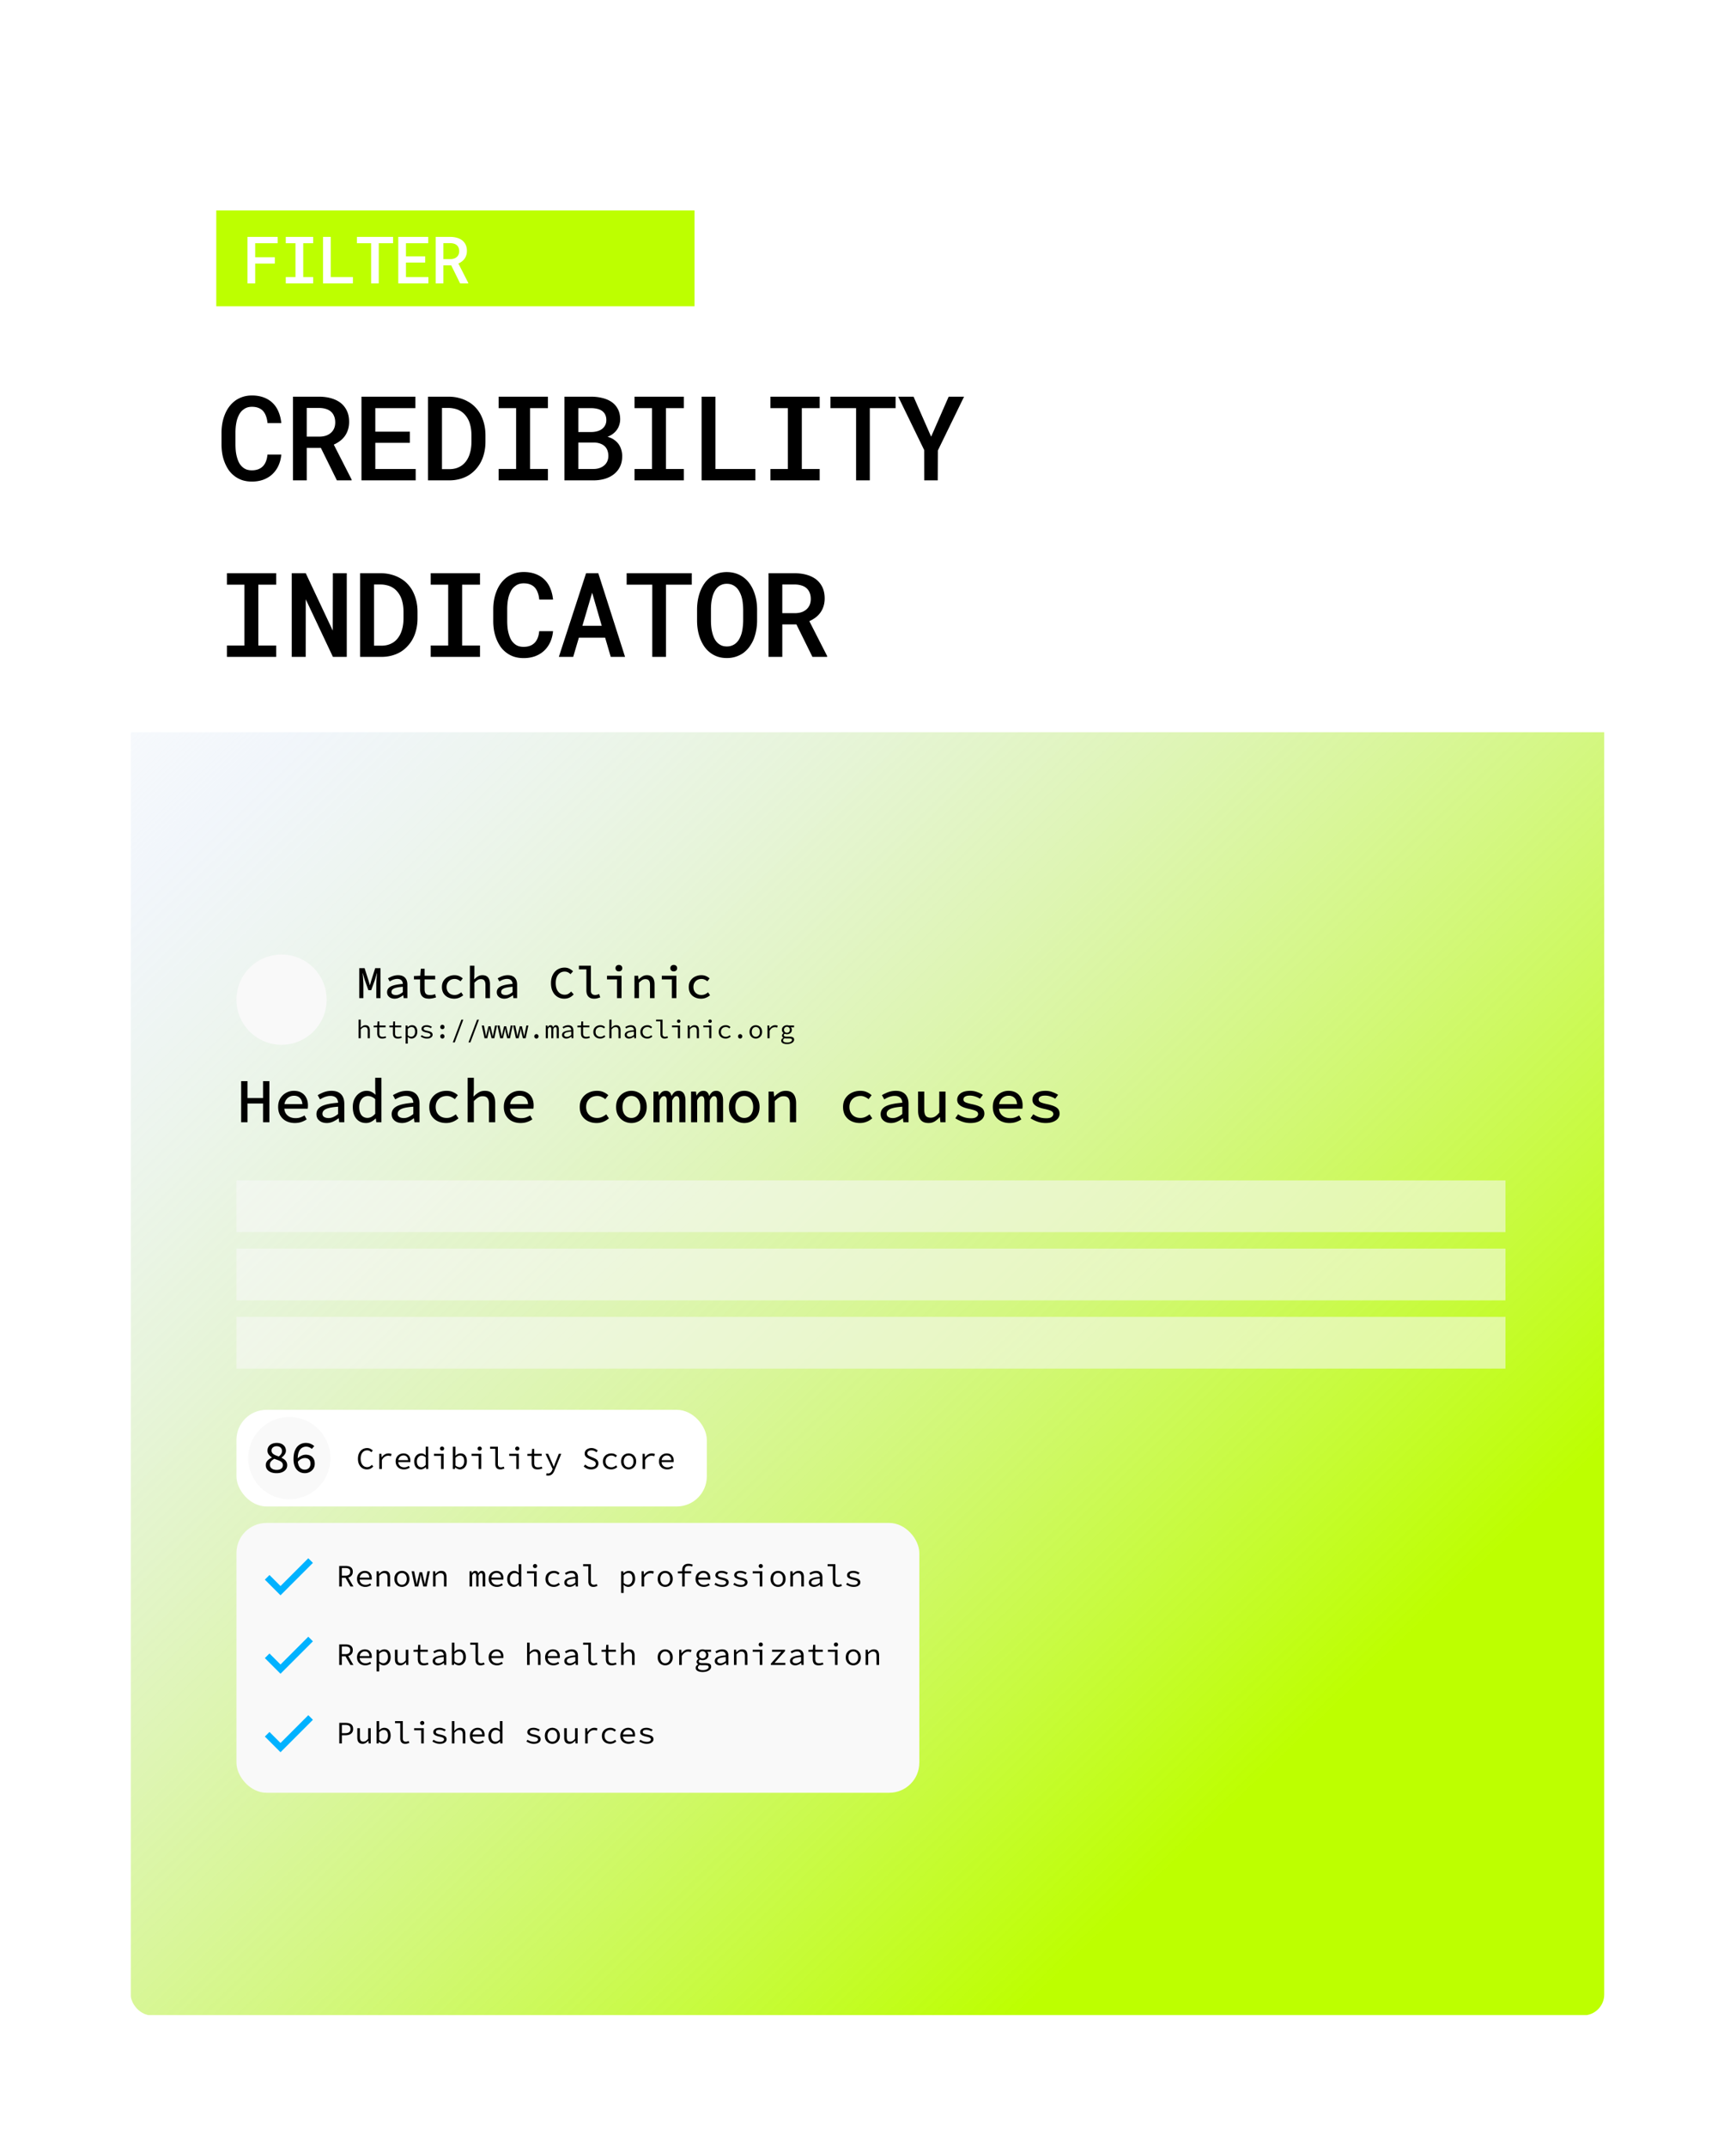 <svg xmlns="http://www.w3.org/2000/svg" width="797" height="985" fill="none"><g filter="url(#a)"><g clip-path="url(#b)"><rect width="676.5" height="864.6" x="60" y="58.9" fill="#fff" rx="9.6"/><path fill="url(#c)" d="M736.555 923.359h676.5v588.6h-676.5z" transform="rotate(180 736.555 923.359)"/><path fill="#BDFF00" d="M99.289 95.348h219.57v43.949H99.289z"/><path fill="#000" d="M129.145 207.389c-.176 1.863-.616 3.559-1.319 5.089-.703 1.511-1.626 2.803-2.768 3.876-1.161 1.089-2.54 1.933-4.14 2.531-1.582.58-3.34.87-5.273.87-1.582 0-3.041-.211-4.377-.633a12.053 12.053 0 0 1-3.534-1.846 12.222 12.222 0 0 1-2.636-2.663 17.514 17.514 0 0 1-1.872-3.454 19.7 19.7 0 0 1-1.161-4.008 26.76 26.76 0 0 1-.369-4.508v-5.247c0-1.495.123-2.936.369-4.325a19.97 19.97 0 0 1 1.108-3.928 15.429 15.429 0 0 1 2.03-3.718 13.62 13.62 0 0 1 2.901-2.874 12.983 12.983 0 0 1 3.427-1.688c1.266-.404 2.646-.606 4.14-.606 2.021 0 3.823.299 5.405.896 1.6.598 2.962 1.442 4.087 2.532 1.143 1.107 2.039 2.443 2.69 4.007.668 1.565 1.098 3.305 1.292 5.221h-6.329c-.105-1.142-.325-2.171-.659-3.085-.316-.932-.756-1.723-1.318-2.373a5.545 5.545 0 0 0-2.136-1.476c-.844-.352-1.854-.528-3.032-.528-.826 0-1.573.114-2.241.343a5.62 5.62 0 0 0-1.741.976c-.703.509-1.292 1.177-1.766 2.003a13.145 13.145 0 0 0-1.134 2.716c-.228.879-.404 1.82-.527 2.822a28.306 28.306 0 0 0-.158 3.032v5.3c0 1.283.07 2.487.21 3.612a17.03 17.03 0 0 0 .712 3.085c.246.773.554 1.476.923 2.109a6.927 6.927 0 0 0 1.371 1.635c.545.492 1.169.87 1.872 1.134.721.246 1.538.369 2.453.369 1.089 0 2.056-.158 2.9-.475a5.813 5.813 0 0 0 2.162-1.397c.58-.598 1.046-1.345 1.397-2.241.352-.897.581-1.925.686-3.085h6.355zm18.164-3.085h-6.487v14.897h-6.328v-38.39h12.182c1.986.017 3.814.272 5.484.764s3.112 1.213 4.325 2.162a9.95 9.95 0 0 1 2.794 3.613c.668 1.423 1.002 3.093 1.002 5.009 0 1.319-.175 2.514-.527 3.586a10.12 10.12 0 0 1-1.424 2.901 10.391 10.391 0 0 1-2.215 2.267 14.854 14.854 0 0 1-2.874 1.688l8.201 16.057v.343h-6.777l-7.356-14.897zm-6.487-5.168h5.933c1.125-.018 2.136-.185 3.032-.501.914-.334 1.688-.809 2.321-1.424a5.472 5.472 0 0 0 1.318-1.951c.316-.774.475-1.653.475-2.637 0-1.107-.176-2.074-.528-2.9a5.223 5.223 0 0 0-1.503-2.11c-.615-.527-1.362-.923-2.241-1.186-.879-.281-1.863-.431-2.953-.448h-5.854v13.157zm47.353 2.847h-15.873v11.997h18.536v5.221h-24.89v-38.39h24.758v5.247h-18.404v10.81h15.873v5.115zm8.329 17.218v-38.39h9.493c1.652 0 3.208.193 4.667.58 1.459.369 2.786.887 3.981 1.555a13.565 13.565 0 0 1 3.454 2.584 15.073 15.073 0 0 1 2.558 3.481 19.009 19.009 0 0 1 1.635 4.403c.386 1.6.58 3.305.58 5.115v3.006c0 1.74-.185 3.393-.554 4.957-.352 1.547-.861 2.962-1.529 4.245a15.993 15.993 0 0 1-2.373 3.402 14.89 14.89 0 0 1-3.059 2.61c-1.266.791-2.672 1.397-4.219 1.819-1.529.422-3.173.633-4.93.633h-9.704zm6.408-33.222v28.081h3.296c1.125 0 2.153-.132 3.085-.396a9.244 9.244 0 0 0 2.557-1.186 8.77 8.77 0 0 0 2.057-1.978 10.74 10.74 0 0 0 1.503-2.769 15.16 15.16 0 0 0 .764-2.874c.176-1.037.264-2.144.264-3.322v-3.058c0-1.161-.088-2.259-.264-3.296a15.2 15.2 0 0 0-.764-2.874 10.824 10.824 0 0 0-1.688-2.901 8.552 8.552 0 0 0-2.505-2.135 8.874 8.874 0 0 0-2.373-.923 12.07 12.07 0 0 0-2.847-.369h-3.085zm26.021-5.168h22.623v5.247h-8.2v27.922h8.2v5.221h-22.623v-5.221h8.016v-27.922h-8.016v-5.247zm30.188 38.39v-38.39h12.287c1.863 0 3.612.21 5.247.632 1.635.405 3.05 1.029 4.245 1.872a8.74 8.74 0 0 1 2.795 3.244c.686 1.3 1.029 2.847 1.029 4.64a8.774 8.774 0 0 1-.58 3.059 7.516 7.516 0 0 1-1.53 2.478 8.72 8.72 0 0 1-1.608 1.398c-.58.387-1.257.738-2.03 1.054v.053c1.142.299 2.118.738 2.926 1.319a8.857 8.857 0 0 1 2.031 1.924 8.44 8.44 0 0 1 1.265 2.584c.299.932.448 1.916.448 2.953.018 1.829-.307 3.437-.975 4.826a9.771 9.771 0 0 1-2.769 3.48c-1.177.949-2.584 1.67-4.218 2.162-1.618.475-3.375.712-5.274.712h-13.289zm6.381-17.349v12.128h6.961c1.002 0 1.916-.14 2.742-.421.826-.282 1.529-.668 2.109-1.161a5.028 5.028 0 0 0 1.451-1.872c.351-.755.527-1.59.527-2.505 0-.966-.141-1.819-.422-2.557a4.963 4.963 0 0 0-1.266-1.925c-.562-.527-1.248-.932-2.056-1.213-.809-.299-1.732-.457-2.769-.474h-7.277zm0-4.826h6.038c1.037-.017 1.986-.158 2.848-.422.879-.263 1.617-.65 2.215-1.16a5.004 5.004 0 0 0 1.292-1.661c.316-.65.474-1.397.474-2.241 0-.896-.149-1.67-.448-2.32a4.078 4.078 0 0 0-1.213-1.635c-.598-.527-1.345-.905-2.241-1.134-.897-.246-1.89-.378-2.98-.395h-5.985v10.968zm25.811-16.215h22.623v5.247h-8.2v27.922h8.2v5.221h-22.623v-5.221h8.015v-27.922h-8.015v-5.247zm37.148 33.169h18.326v5.221h-24.68v-38.39h6.354v33.169zm25.231-33.169h22.623v5.247h-8.2v27.922h8.2v5.221h-22.623v-5.221h8.016v-27.922h-8.016v-5.247zm57.478 5.247h-11.839v33.143h-6.302v-33.143h-11.76v-5.247h29.901v5.247zm16.318 13.104 8.042-18.351h7.067l-12.024 24.679-.053 13.711h-6.196l-.026-13.895-11.918-24.495h7.04l8.068 18.351zm-323.313 62.649h22.623v5.247h-8.2v27.922h8.2v5.221h-22.623v-5.221h8.015v-27.922h-8.015v-5.247zm55.025 38.39h-6.354l-12.472-26.42-.026 26.42h-6.407v-38.39h6.433l12.393 26.314.053-26.314h6.38v38.39zm6.115 0v-38.39h9.492c1.652 0 3.208.193 4.667.58 1.459.369 2.786.887 3.981 1.555a13.57 13.57 0 0 1 3.455 2.584 15.069 15.069 0 0 1 2.557 3.481 19.009 19.009 0 0 1 1.635 4.403c.387 1.6.58 3.305.58 5.115v3.006c0 1.74-.185 3.393-.554 4.957-.351 1.547-.861 2.962-1.529 4.245a15.922 15.922 0 0 1-2.373 3.402 14.89 14.89 0 0 1-3.059 2.61c-1.265.791-2.671 1.397-4.218 1.819-1.53.422-3.173.633-4.931.633h-9.703zm6.407-33.222v28.081h3.296c1.125 0 2.153-.132 3.085-.396a9.25 9.25 0 0 0 2.558-1.186 8.765 8.765 0 0 0 2.056-1.978 10.74 10.74 0 0 0 1.503-2.769c.334-.878.589-1.836.765-2.874.176-1.037.263-2.144.263-3.322v-3.058c0-1.161-.087-2.259-.263-3.296a15.275 15.275 0 0 0-.765-2.874 10.821 10.821 0 0 0-1.687-2.901 8.565 8.565 0 0 0-2.505-2.135 8.874 8.874 0 0 0-2.373-.923 12.07 12.07 0 0 0-2.848-.369h-3.085zm26.022-5.168h22.623v5.247h-8.2v27.922h8.2v5.221h-22.623v-5.221h8.015v-27.922h-8.015v-5.247zm56.159 26.578c-.176 1.863-.615 3.559-1.318 5.089-.703 1.511-1.626 2.803-2.769 3.876-1.16 1.089-2.54 1.933-4.139 2.531-1.582.58-3.34.87-5.274.87-1.582 0-3.041-.211-4.377-.633a12.06 12.06 0 0 1-3.533-1.846 12.226 12.226 0 0 1-2.637-2.663 17.618 17.618 0 0 1-1.872-3.454 19.7 19.7 0 0 1-1.16-4.008 26.76 26.76 0 0 1-.369-4.508v-5.247c0-1.495.123-2.936.369-4.325a19.9 19.9 0 0 1 1.107-3.928 15.466 15.466 0 0 1 2.031-3.718 13.592 13.592 0 0 1 2.9-2.874 12.989 12.989 0 0 1 3.428-1.688c1.265-.404 2.645-.606 4.139-.606 2.022 0 3.824.299 5.406.896 1.599.598 2.962 1.442 4.087 2.532 1.142 1.107 2.039 2.443 2.689 4.007.668 1.565 1.099 3.305 1.292 5.221h-6.328c-.105-1.142-.325-2.171-.659-3.085-.317-.932-.756-1.723-1.319-2.373a5.55 5.55 0 0 0-2.135-1.476c-.844-.352-1.855-.528-3.033-.528-.826 0-1.573.114-2.241.343-.65.228-1.23.554-1.74.976-.703.509-1.292 1.177-1.767 2.003a13.09 13.09 0 0 0-1.133 2.716c-.229.879-.405 1.82-.528 2.822a28.568 28.568 0 0 0-.158 3.032v5.3c0 1.283.07 2.487.211 3.612.158 1.125.396 2.153.712 3.085.246.773.554 1.476.923 2.109a6.927 6.927 0 0 0 1.371 1.635c.545.492 1.169.87 1.872 1.134.721.246 1.538.369 2.452.369 1.09 0 2.057-.158 2.9-.475a5.817 5.817 0 0 0 2.163-1.397c.58-.598 1.046-1.345 1.397-2.241.352-.897.58-1.925.686-3.085h6.354zm23.912 2.979h-12.049l-2.611 8.833h-6.592l12.499-38.39h5.616l12.287 38.39h-6.566l-2.584-8.833zm-10.441-5.431h8.886l-4.404-15.188-4.482 15.188zm50.227-18.879h-11.839v33.143h-6.302v-33.143H287.7v-5.247h29.901v5.247zm29.977 16.505c0 1.547-.141 3.041-.422 4.483a21.552 21.552 0 0 1-1.161 4.087 17.21 17.21 0 0 1-2.03 3.559 13.43 13.43 0 0 1-2.795 2.769 13.002 13.002 0 0 1-3.401 1.661c-1.231.404-2.584.607-4.061.607-1.529 0-2.935-.211-4.218-.633a12.315 12.315 0 0 1-3.402-1.793 12.723 12.723 0 0 1-2.689-2.795 17.417 17.417 0 0 1-1.899-3.586 20.412 20.412 0 0 1-1.107-3.982 25.65 25.65 0 0 1-.369-4.377v-5.062c0-1.564.132-3.076.395-4.535a20.847 20.847 0 0 1 1.187-4.14 16.96 16.96 0 0 1 1.872-3.428 12.74 12.74 0 0 1 2.663-2.742 11.017 11.017 0 0 1 3.349-1.74c1.265-.422 2.654-.633 4.166-.633 1.529 0 2.935.211 4.218.633a12.078 12.078 0 0 1 3.454 1.767 12.714 12.714 0 0 1 2.664 2.663 16.044 16.044 0 0 1 1.898 3.348 19.743 19.743 0 0 1 1.266 4.193c.281 1.476.422 3.014.422 4.614v5.062zm-6.381-5.115a30.112 30.112 0 0 0-.185-2.847 15.847 15.847 0 0 0-.475-2.664 11.798 11.798 0 0 0-1.054-2.636 7.387 7.387 0 0 0-1.556-2.057 6.206 6.206 0 0 0-1.872-1.16c-.703-.281-1.503-.422-2.399-.422-.862 0-1.635.141-2.321.422a5.519 5.519 0 0 0-1.793 1.107 7.79 7.79 0 0 0-1.555 2.083 10.865 10.865 0 0 0-.976 2.663 20.456 20.456 0 0 0-.475 2.69 30.33 30.33 0 0 0-.131 2.821v5.115c0 .932.044 1.855.131 2.769.088.914.238 1.793.449 2.637.228.949.536 1.837.923 2.663.404.808.887 1.494 1.45 2.056.545.528 1.169.95 1.872 1.266.721.299 1.547.448 2.478.448.897 0 1.705-.149 2.426-.448a5.87 5.87 0 0 0 1.899-1.213 7.467 7.467 0 0 0 1.529-2.056 12.29 12.29 0 0 0 1.002-2.664c.211-.843.36-1.722.448-2.636.106-.932.167-1.872.185-2.822v-5.115zm24.439 6.856h-6.486v14.897h-6.328v-38.39h12.181c1.987.017 3.815.272 5.485.764 1.67.492 3.111 1.213 4.324 2.162a9.963 9.963 0 0 1 2.795 3.613c.668 1.423 1.002 3.093 1.002 5.009 0 1.319-.176 2.514-.527 3.586a10.146 10.146 0 0 1-1.424 2.901 10.414 10.414 0 0 1-2.215 2.267 14.854 14.854 0 0 1-2.874 1.688l8.2 16.057v.343h-6.776l-7.357-14.897zm-6.486-5.168h5.933c1.125-.018 2.135-.185 3.032-.501.914-.334 1.687-.809 2.32-1.424a5.459 5.459 0 0 0 1.318-1.951c.317-.774.475-1.653.475-2.637 0-1.107-.176-2.074-.527-2.9a5.223 5.223 0 0 0-1.503-2.11c-.615-.527-1.362-.923-2.241-1.186-.879-.281-1.864-.431-2.954-.448h-5.853v13.157z"/><path fill="#fff" d="M126.179 119.74h-9.024v9.082h-3.545v-21.328h13.858v2.915h-10.313v6.431h9.024v2.9zm5.023-12.246h12.568v2.915h-4.556v15.513h4.556v2.9h-12.568v-2.9h4.453v-15.513h-4.453v-2.915zm20.638 18.428h10.18v2.9h-13.711v-21.328h3.531v18.428zm28.621-15.513h-6.577v18.413h-3.501v-18.413h-6.533v-2.915h16.611v2.915zm14.735 8.848h-8.818v6.665h10.298v2.9h-13.829v-21.328h13.755v2.915h-10.224v6.006h8.818v2.842zm11.952 1.289h-3.604v8.276h-3.515v-21.328h6.767c1.104.01 2.119.152 3.047.425.928.273 1.728.674 2.402 1.201a5.531 5.531 0 0 1 1.553 2.007c.371.791.557 1.719.557 2.783 0 .733-.098 1.397-.293 1.992a5.644 5.644 0 0 1-.791 1.612 5.783 5.783 0 0 1-1.231 1.259 8.23 8.23 0 0 1-1.596.938l4.555 8.921v.19h-3.764l-4.087-8.276zm-3.604-2.871h3.296a5.295 5.295 0 0 0 1.685-.279 3.586 3.586 0 0 0 1.289-.791c.312-.293.556-.654.732-1.084a3.83 3.83 0 0 0 .264-1.464c0-.616-.098-1.153-.293-1.612a2.914 2.914 0 0 0-.835-1.172 3.385 3.385 0 0 0-1.245-.659 5.692 5.692 0 0 0-1.641-.249h-3.252v7.31z"/><path fill="#000" d="M164.944 456.768v-13.755h2.436l1.785 5.607.609 2.142h.084l.609-2.142 1.785-5.607h2.436v13.755h-1.932v-6.195c0-.35.014-.756.042-1.218l.084-1.47c.042-.504.077-.98.105-1.428.042-.448.077-.833.105-1.155h-.063l-.861 2.961-1.743 4.851h-1.302l-1.722-4.851-.84-2.961h-.063c.042.322.077.707.105 1.155.042.448.077.924.105 1.428l.084 1.47c.028.462.042.868.042 1.218v6.195h-1.89zm16.224.252a4.324 4.324 0 0 1-1.785-.357 3.204 3.204 0 0 1-1.239-1.029c-.294-.448-.441-.973-.441-1.575 0-1.148.56-2.023 1.68-2.625 1.134-.602 2.989-1.001 5.565-1.197a2.662 2.662 0 0 0-.294-1.155 1.785 1.785 0 0 0-.819-.819c-.364-.21-.847-.315-1.449-.315-.42 0-.833.056-1.239.168a5.888 5.888 0 0 0-1.176.42c-.378.182-.735.371-1.071.567l-.777-1.407c.378-.224.812-.448 1.302-.672a8.078 8.078 0 0 1 1.575-.567 7.33 7.33 0 0 1 1.743-.21c.952 0 1.743.175 2.373.525.63.35 1.106.847 1.428 1.491.322.644.483 1.421.483 2.331v6.174h-1.701l-.168-1.323h-.063a9.956 9.956 0 0 1-1.848 1.113 5.033 5.033 0 0 1-2.079.462zm.588-1.659c.546 0 1.085-.119 1.617-.357a6.775 6.775 0 0 0 1.575-1.008v-2.436c-1.344.098-2.401.252-3.171.462-.756.21-1.288.476-1.596.798a1.493 1.493 0 0 0-.462 1.092c0 .336.091.616.273.84.196.21.448.364.756.462a3.31 3.31 0 0 0 1.008.147zm15.196 1.659c-1.036 0-1.855-.182-2.457-.546a3.034 3.034 0 0 1-1.26-1.512c-.252-.644-.378-1.393-.378-2.247v-4.536h-2.814v-1.554l2.898-.126.273-3.234h1.722v3.234h4.851v1.68h-4.851v4.536c0 .574.077 1.064.231 1.47.154.392.413.686.777.882.364.182.854.273 1.47.273.462 0 .882-.035 1.26-.105a8.957 8.957 0 0 0 1.092-.315l.42 1.512c-.462.154-.959.287-1.491.399a7.388 7.388 0 0 1-1.743.189zm11.584 0c-1.064 0-2.023-.21-2.877-.63a4.942 4.942 0 0 1-2.037-1.827c-.49-.812-.735-1.785-.735-2.919 0-1.134.266-2.1.798-2.898a5.15 5.15 0 0 1 2.1-1.848 6.427 6.427 0 0 1 2.877-.651c.84 0 1.575.147 2.205.441.63.28 1.155.623 1.575 1.029l-1.008 1.323a5.405 5.405 0 0 0-1.281-.777 3.237 3.237 0 0 0-1.386-.294c-.728 0-1.379.154-1.953.462a3.38 3.38 0 0 0-1.323 1.302c-.308.546-.462 1.183-.462 1.911 0 .742.154 1.386.462 1.932.308.546.735.973 1.281 1.281.56.308 1.204.462 1.932.462.616 0 1.176-.119 1.68-.357a6.447 6.447 0 0 0 1.365-.861l.903 1.344a6.505 6.505 0 0 1-1.932 1.176c-.7.266-1.428.399-2.184.399zm7.195-.252v-14.889h2.079v3.948l-.126 2.31h.063a7.806 7.806 0 0 1 1.638-1.323c.602-.378 1.295-.567 2.079-.567 1.204 0 2.086.364 2.646 1.092.56.714.84 1.736.84 3.066v6.363h-2.079v-6.09c0-.896-.168-1.554-.504-1.974-.322-.434-.868-.651-1.638-.651-.546 0-1.036.14-1.47.42-.434.266-.917.672-1.449 1.218v7.077h-2.079zm15.805.252a4.324 4.324 0 0 1-1.785-.357 3.204 3.204 0 0 1-1.239-1.029c-.294-.448-.441-.973-.441-1.575 0-1.148.56-2.023 1.68-2.625 1.134-.602 2.989-1.001 5.565-1.197a2.662 2.662 0 0 0-.294-1.155 1.785 1.785 0 0 0-.819-.819c-.364-.21-.847-.315-1.449-.315-.42 0-.833.056-1.239.168a5.888 5.888 0 0 0-1.176.42c-.378.182-.735.371-1.071.567l-.777-1.407c.378-.224.812-.448 1.302-.672a8.078 8.078 0 0 1 1.575-.567 7.33 7.33 0 0 1 1.743-.21c.952 0 1.743.175 2.373.525.63.35 1.106.847 1.428 1.491.322.644.483 1.421.483 2.331v6.174h-1.701l-.168-1.323h-.063a9.956 9.956 0 0 1-1.848 1.113 5.033 5.033 0 0 1-2.079.462zm.588-1.659c.546 0 1.085-.119 1.617-.357a6.775 6.775 0 0 0 1.575-1.008v-2.436c-1.344.098-2.401.252-3.171.462-.756.21-1.288.476-1.596.798a1.493 1.493 0 0 0-.462 1.092c0 .336.091.616.273.84.196.21.448.364.756.462a3.31 3.31 0 0 0 1.008.147zm26.926 1.659a6.182 6.182 0 0 1-2.394-.462 5.851 5.851 0 0 1-1.932-1.386c-.546-.616-.98-1.365-1.302-2.247-.308-.882-.462-1.883-.462-3.003 0-1.498.273-2.779.819-3.843.546-1.078 1.288-1.897 2.226-2.457.938-.574 2.009-.861 3.213-.861.84 0 1.589.175 2.247.525.658.336 1.197.728 1.617 1.176l-1.176 1.323a3.846 3.846 0 0 0-1.197-.882c-.434-.21-.931-.315-1.491-.315-.812 0-1.526.217-2.142.651-.616.42-1.099 1.022-1.449 1.806-.336.784-.504 1.722-.504 2.814s.168 2.037.504 2.835c.35.798.833 1.414 1.449 1.848.63.434 1.358.651 2.184.651.602 0 1.141-.126 1.617-.378a5.238 5.238 0 0 0 1.323-1.071l1.176 1.281a5.728 5.728 0 0 1-1.869 1.47c-.714.35-1.533.525-2.457.525zm13.663 0c-1.134 0-2.002-.329-2.604-.987-.602-.672-.903-1.624-.903-2.856v-9.618h-3.423v-1.68h5.502v11.424c0 .714.182 1.232.546 1.554.364.308.819.462 1.365.462.28 0 .567-.035.861-.105.308-.07.644-.182 1.008-.336l.504 1.554c-.49.168-.945.308-1.365.42-.406.112-.903.168-1.491.168zm10.555-.252v-8.589h-4.599v-1.68h6.678v10.269h-2.079zm.861-12.264c-.448 0-.819-.133-1.113-.399-.294-.28-.441-.644-.441-1.092 0-.448.147-.805.441-1.071.294-.28.665-.42 1.113-.42.448 0 .819.14 1.113.42.294.266.441.623.441 1.071 0 .448-.147.812-.441 1.092-.294.266-.665.399-1.113.399zm7.153 12.264v-10.269h1.701l.168 1.659h.084a8.434 8.434 0 0 1 1.68-1.344c.602-.378 1.302-.567 2.1-.567 1.19 0 2.065.364 2.625 1.092.574.714.861 1.736.861 3.066v6.363h-2.079v-6.09c0-.896-.168-1.554-.504-1.974-.322-.434-.868-.651-1.638-.651-.546 0-1.036.14-1.47.42-.434.266-.917.672-1.449 1.218v7.077h-2.079zm17.169 0v-8.589h-4.599v-1.68h6.678v10.269h-2.079zm.861-12.264c-.448 0-.819-.133-1.113-.399-.294-.28-.441-.644-.441-1.092 0-.448.147-.805.441-1.071.294-.28.665-.42 1.113-.42.448 0 .819.14 1.113.42.294.266.441.623.441 1.071 0 .448-.147.812-.441 1.092-.294.266-.665.399-1.113.399zm12.55 12.516c-1.064 0-2.023-.21-2.877-.63a4.942 4.942 0 0 1-2.037-1.827c-.49-.812-.735-1.785-.735-2.919 0-1.134.266-2.1.798-2.898a5.15 5.15 0 0 1 2.1-1.848 6.427 6.427 0 0 1 2.877-.651c.84 0 1.575.147 2.205.441.63.28 1.155.623 1.575 1.029l-1.008 1.323a5.405 5.405 0 0 0-1.281-.777 3.237 3.237 0 0 0-1.386-.294c-.728 0-1.379.154-1.953.462a3.38 3.38 0 0 0-1.323 1.302c-.308.546-.462 1.183-.462 1.911 0 .742.154 1.386.462 1.932.308.546.735.973 1.281 1.281.56.308 1.204.462 1.932.462.616 0 1.176-.119 1.68-.357a6.447 6.447 0 0 0 1.365-.861l.903 1.344a6.505 6.505 0 0 1-1.932 1.176c-.7.266-1.428.399-2.184.399zm-157.23 18.148v-8.544h.984v2.328l-.06 1.38h.036a4.6 4.6 0 0 1 .972-.804 2.209 2.209 0 0 1 1.212-.336c.688 0 1.196.2 1.524.6.328.4.492.984.492 1.752v3.624h-.984v-3.492c0-.552-.104-.96-.312-1.224-.208-.272-.552-.408-1.032-.408-.344 0-.652.088-.924.264-.272.176-.58.44-.924.792v4.068h-.984zm10.807.144c-.568 0-1.016-.1-1.344-.3a1.759 1.759 0 0 1-.708-.852c-.136-.36-.204-.78-.204-1.26v-2.76h-1.644v-.744l1.68-.06.132-1.872h.816v1.872h2.868v.804h-2.868v2.772c0 .344.044.636.132.876.088.24.24.42.456.54.216.12.512.18.888.18.28 0 .532-.024.756-.072.224-.048.44-.112.648-.192l.216.72a6.436 6.436 0 0 1-.84.24 4.071 4.071 0 0 1-.984.108zm7.195 0c-.568 0-1.016-.1-1.344-.3a1.759 1.759 0 0 1-.708-.852c-.136-.36-.204-.78-.204-1.26v-2.76h-1.644v-.744l1.68-.06.132-1.872h.816v1.872h2.868v.804h-2.868v2.772c0 .344.044.636.132.876.088.24.24.42.456.54.216.12.512.18.888.18.28 0 .532-.024.756-.072.224-.048.44-.112.648-.192l.216.72a6.436 6.436 0 0 1-.84.24 4.071 4.071 0 0 1-.984.108zm3.584 2.316v-8.292h.816l.084.744h.036c.272-.256.584-.468.936-.636.36-.168.72-.252 1.08-.252.528 0 .968.124 1.32.372.36.24.632.584.816 1.032.184.44.276.964.276 1.572 0 .656-.124 1.22-.372 1.692s-.572.832-.972 1.08c-.4.248-.836.372-1.308.372-.264 0-.556-.064-.876-.192a3.152 3.152 0 0 1-.864-.564h-.036l.048 1.104v1.968h-.984zm2.544-3.144c.344 0 .652-.092.924-.276a1.81 1.81 0 0 0 .636-.792c.16-.352.24-.768.24-1.248 0-.424-.056-.796-.168-1.116-.112-.328-.288-.58-.528-.756-.24-.184-.556-.276-.948-.276-.264 0-.544.072-.84.216-.288.136-.58.356-.876.66v2.904c.28.248.56.424.84.528.288.104.528.156.72.156zm7.255.828c-.568 0-1.1-.092-1.596-.276a5.893 5.893 0 0 1-1.272-.636l.456-.648c.336.24.708.432 1.116.576.408.144.88.216 1.416.216.496 0 .864-.092 1.104-.276.248-.184.372-.396.372-.636a.688.688 0 0 0-.324-.588c-.12-.088-.3-.172-.54-.252-.24-.08-.56-.16-.96-.24-.76-.16-1.332-.376-1.716-.648-.376-.272-.564-.624-.564-1.056 0-.472.204-.864.612-1.176.408-.32 1.012-.48 1.812-.48.448 0 .88.076 1.296.228.416.144.768.316 1.056.516l-.48.636a3.05 3.05 0 0 0-.9-.444 3.317 3.317 0 0 0-1.056-.168c-.336 0-.604.04-.804.12a.853.853 0 0 0-.42.3.777.777 0 0 0-.12.42c0 .248.132.444.396.588.272.136.704.264 1.296.384.648.136 1.144.288 1.488.456.352.168.592.36.72.576.136.216.204.472.204.768 0 .32-.1.612-.3.876-.2.256-.492.464-.876.624-.384.16-.856.24-1.416.24zm7.075-4.296a.955.955 0 0 1-.684-.276.992.992 0 0 1-.288-.732c0-.304.096-.548.288-.732a.934.934 0 0 1 .684-.288c.272 0 .5.096.684.288.192.184.288.428.288.732 0 .296-.096.54-.288.732a.929.929 0 0 1-.684.276zm0 4.296a.955.955 0 0 1-.684-.276.992.992 0 0 1-.288-.732c0-.304.096-.548.288-.732a.934.934 0 0 1 .684-.288c.272 0 .5.096.684.288.192.184.288.428.288.732 0 .296-.096.54-.288.732a.929.929 0 0 1-.684.276zm4.784 1.776 3.936-10.44h.888l-3.936 10.44h-.888zm7.195 0 3.936-10.44h.888l-3.936 10.44h-.888zm7.375-1.92-1.272-5.832h.984l.696 3.384c.056.272.104.54.144.804.048.256.088.524.12.804h.048c.04-.28.088-.548.144-.804l.192-.804.72-3.024h.984l.696 3.024c.064.272.132.54.204.804.072.256.124.524.156.804h.048c.048-.28.088-.548.12-.804.04-.264.088-.532.144-.804l.696-3.384h.912l-1.248 5.832h-1.272l-.672-2.784a12.519 12.519 0 0 1-.144-.744 28.36 28.36 0 0 1-.144-.984h-.048a28.36 28.36 0 0 1-.144.984c-.048.288-.096.536-.144.744l-.648 2.784h-1.272zm7.195 0-1.272-5.832h.984l.696 3.384c.056.272.104.54.144.804.048.256.088.524.12.804h.048c.04-.28.088-.548.144-.804l.192-.804.72-3.024h.984l.696 3.024c.064.272.132.54.204.804.072.256.124.524.156.804h.048c.048-.28.088-.548.12-.804.04-.264.088-.532.144-.804l.696-3.384h.912l-1.248 5.832h-1.272l-.672-2.784a12.519 12.519 0 0 1-.144-.744 28.36 28.36 0 0 1-.144-.984h-.048a28.36 28.36 0 0 1-.144.984c-.048.288-.096.536-.144.744l-.648 2.784h-1.272zm7.196 0-1.272-5.832h.984l.696 3.384c.056.272.104.54.144.804.048.256.088.524.12.804h.048c.04-.28.088-.548.144-.804l.192-.804.72-3.024h.984l.696 3.024c.064.272.132.54.204.804.072.256.124.524.156.804h.048c.048-.28.088-.548.12-.804.04-.264.088-.532.144-.804l.696-3.384h.912l-1.248 5.832h-1.272l-.672-2.784a12.519 12.519 0 0 1-.144-.744 28.36 28.36 0 0 1-.144-.984h-.048a28.36 28.36 0 0 1-.144.984c-.048.288-.096.536-.144.744l-.648 2.784h-1.272zm9.427.144a.955.955 0 0 1-.684-.276.992.992 0 0 1-.288-.732c0-.304.096-.548.288-.732a.934.934 0 0 1 .684-.288c.272 0 .5.096.684.288.192.184.288.428.288.732 0 .296-.096.54-.288.732a.929.929 0 0 1-.684.276zm4.291-.144v-5.832h.792l.084.768h.024c.152-.272.328-.492.528-.66.2-.168.468-.252.804-.252.288 0 .524.084.708.252.184.168.316.42.396.756.168-.312.352-.556.552-.732.208-.184.48-.276.816-.276.408 0 .724.156.948.468.232.304.348.748.348 1.332v4.176h-.984v-4.104c0-.68-.208-1.02-.624-1.02a.65.65 0 0 0-.504.228c-.128.144-.272.368-.432.672v4.224h-.912v-4.104c0-.336-.048-.588-.144-.756-.088-.176-.24-.264-.456-.264-.2 0-.376.076-.528.228-.144.144-.288.368-.432.672v4.224h-.984zm9.452.144a2.54 2.54 0 0 1-.996-.192 1.723 1.723 0 0 1-.72-.576 1.494 1.494 0 0 1-.264-.888c0-.656.328-1.152.984-1.488.656-.344 1.736-.576 3.24-.696a1.853 1.853 0 0 0-.168-.732 1.095 1.095 0 0 0-.48-.528c-.224-.136-.524-.204-.9-.204-.248 0-.496.036-.744.108-.24.064-.472.152-.696.264a6.967 6.967 0 0 0-.6.324l-.384-.672c.192-.128.424-.256.696-.384.28-.136.58-.244.9-.324a3.74 3.74 0 0 1 .996-.132c.536 0 .976.1 1.32.3.352.2.612.48.78.84.176.352.264.772.264 1.26v3.576h-.804l-.084-.792h-.036c-.32.256-.68.476-1.08.66-.4.184-.808.276-1.224.276zm.264-.792c.336 0 .668-.076.996-.228.328-.152.656-.364.984-.636v-1.536c-.832.072-1.488.172-1.968.3-.472.128-.808.292-1.008.492a.921.921 0 0 0-.288.672c0 .216.06.396.18.54.12.136.276.236.468.3.2.064.412.096.636.096zm8.707.792c-.568 0-1.016-.1-1.344-.3a1.759 1.759 0 0 1-.708-.852c-.136-.36-.204-.78-.204-1.26v-2.76h-1.644v-.744l1.68-.06.132-1.872h.816v1.872h2.868v.804h-2.868v2.772c0 .344.044.636.132.876.088.24.24.42.456.54.216.12.512.18.888.18.28 0 .532-.024.756-.072.224-.048.44-.112.648-.192l.216.72a6.436 6.436 0 0 1-.84.24 4.071 4.071 0 0 1-.984.108zm6.619 0c-.608 0-1.156-.12-1.644-.36-.48-.24-.86-.588-1.14-1.044-.272-.456-.408-1.004-.408-1.644 0-.656.148-1.212.444-1.668a2.906 2.906 0 0 1 1.176-1.044c.496-.24 1.04-.36 1.632-.36.48 0 .892.084 1.236.252.352.168.648.368.888.6l-.492.636a3.238 3.238 0 0 0-.744-.492c-.256-.12-.54-.18-.852-.18-.448 0-.844.096-1.188.288a1.965 1.965 0 0 0-.804.792c-.184.336-.276.728-.276 1.176 0 .44.092.828.276 1.164.184.336.444.6.78.792.344.184.74.276 1.188.276.36 0 .688-.072.984-.216.304-.144.576-.316.816-.516l.444.636c-.32.288-.68.512-1.08.672a3.24 3.24 0 0 1-1.236.24zm4.16-.144v-8.544h.984v2.328l-.06 1.38h.036a4.6 4.6 0 0 1 .972-.804 2.209 2.209 0 0 1 1.212-.336c.688 0 1.196.2 1.524.6.328.4.492.984.492 1.752v3.624h-.984v-3.492c0-.552-.104-.96-.312-1.224-.208-.272-.552-.408-1.032-.408-.344 0-.652.088-.924.264-.272.176-.58.44-.924.792v4.068h-.984zm9.031.144a2.54 2.54 0 0 1-.996-.192 1.723 1.723 0 0 1-.72-.576 1.494 1.494 0 0 1-.264-.888c0-.656.328-1.152.984-1.488.656-.344 1.736-.576 3.24-.696a1.853 1.853 0 0 0-.168-.732 1.095 1.095 0 0 0-.48-.528c-.224-.136-.524-.204-.9-.204-.248 0-.496.036-.744.108-.24.064-.472.152-.696.264a6.967 6.967 0 0 0-.6.324l-.384-.672c.192-.128.424-.256.696-.384.28-.136.58-.244.9-.324a3.74 3.74 0 0 1 .996-.132c.536 0 .976.1 1.32.3.352.2.612.48.78.84.176.352.264.772.264 1.26v3.576h-.804l-.084-.792h-.036c-.32.256-.68.476-1.08.66-.4.184-.808.276-1.224.276zm.264-.792c.336 0 .668-.076.996-.228.328-.152.656-.364.984-.636v-1.536c-.832.072-1.488.172-1.968.3-.472.128-.808.292-1.008.492a.921.921 0 0 0-.288.672c0 .216.06.396.18.54.12.136.276.236.468.3.2.064.412.096.636.096zm8.131.792c-.608 0-1.156-.12-1.644-.36-.48-.24-.86-.588-1.14-1.044-.272-.456-.408-1.004-.408-1.644 0-.656.148-1.212.444-1.668a2.906 2.906 0 0 1 1.176-1.044c.496-.24 1.04-.36 1.632-.36.48 0 .892.084 1.236.252.352.168.648.368.888.6l-.492.636a3.238 3.238 0 0 0-.744-.492c-.256-.12-.54-.18-.852-.18-.448 0-.844.096-1.188.288a1.965 1.965 0 0 0-.804.792c-.184.336-.276.728-.276 1.176 0 .44.092.828.276 1.164.184.336.444.6.78.792.344.184.74.276 1.188.276.36 0 .688-.072.984-.216.304-.144.576-.316.816-.516l.444.636c-.32.288-.68.512-1.08.672a3.24 3.24 0 0 1-1.236.24zm7.916 0c-.616 0-1.088-.176-1.416-.528-.328-.36-.492-.884-.492-1.572v-5.784h-1.992v-.804h2.976v6.66c0 .424.104.732.312.924.208.192.484.288.828.288.168 0 .34-.02.516-.06.176-.048.372-.12.588-.216l.252.744a9.863 9.863 0 0 1-.744.24 2.81 2.81 0 0 1-.828.108zm6.115-.144v-5.028h-2.712v-.804h3.696v5.832h-.984zm.384-7.056a.815.815 0 0 1-.564-.204.741.741 0 0 1-.228-.564c0-.232.076-.416.228-.552a.789.789 0 0 1 .564-.216c.224 0 .412.072.564.216.152.136.228.32.228.552 0 .232-.076.42-.228.564a.815.815 0 0 1-.564.204zm4.135 7.056v-5.832h.816l.084.996h.048c.304-.328.632-.6.984-.816a2.27 2.27 0 0 1 1.212-.324c.688 0 1.196.2 1.524.6.328.4.492.984.492 1.752v3.624h-.984v-3.492c0-.552-.104-.96-.312-1.224-.208-.272-.552-.408-1.032-.408-.344 0-.652.088-.924.264-.272.176-.58.44-.924.792v4.068h-.984zm9.872 0v-5.028h-2.712v-.804h3.696v5.832h-.984zm.384-7.056a.815.815 0 0 1-.564-.204.741.741 0 0 1-.228-.564c0-.232.076-.416.228-.552a.789.789 0 0 1 .564-.216c.224 0 .412.072.564.216.152.136.228.32.228.552 0 .232-.076.42-.228.564a.815.815 0 0 1-.564.204zm7.171 7.2c-.608 0-1.156-.12-1.644-.36-.48-.24-.86-.588-1.14-1.044-.272-.456-.408-1.004-.408-1.644 0-.656.148-1.212.444-1.668a2.906 2.906 0 0 1 1.176-1.044c.496-.24 1.04-.36 1.632-.36.48 0 .892.084 1.236.252.352.168.648.368.888.6l-.492.636a3.238 3.238 0 0 0-.744-.492c-.256-.12-.54-.18-.852-.18-.448 0-.844.096-1.188.288a1.965 1.965 0 0 0-.804.792c-.184.336-.276.728-.276 1.176 0 .44.092.828.276 1.164.184.336.444.6.78.792.344.184.74.276 1.188.276.36 0 .688-.072.984-.216.304-.144.576-.316.816-.516l.444.636c-.32.288-.68.512-1.08.672a3.24 3.24 0 0 1-1.236.24zm6.643 0a.955.955 0 0 1-.684-.276.992.992 0 0 1-.288-.732c0-.304.096-.548.288-.732a.934.934 0 0 1 .684-.288c.272 0 .5.096.684.288.192.184.288.428.288.732 0 .296-.096.54-.288.732a.929.929 0 0 1-.684.276zm7.195 0c-.512 0-.988-.12-1.428-.36a2.811 2.811 0 0 1-1.056-1.044c-.264-.456-.396-1.004-.396-1.644 0-.656.132-1.212.396-1.668a2.811 2.811 0 0 1 1.056-1.044c.44-.24.916-.36 1.428-.36.512 0 .984.12 1.416.36.44.24.792.588 1.056 1.044.272.456.408 1.012.408 1.668 0 .64-.136 1.188-.408 1.644a2.702 2.702 0 0 1-1.056 1.044c-.432.24-.904.36-1.416.36zm0-.816c.376 0 .704-.092.984-.276a1.87 1.87 0 0 0 .648-.792c.152-.336.228-.724.228-1.164 0-.448-.076-.84-.228-1.176a1.778 1.778 0 0 0-.648-.792 1.697 1.697 0 0 0-.984-.288c-.376 0-.704.096-.984.288a1.89 1.89 0 0 0-.648.792c-.152.336-.228.728-.228 1.176 0 .44.076.828.228 1.164.16.336.376.6.648.792.28.184.608.276.984.276zm5.348.672v-5.832h.816l.084 1.38h.036c.304-.472.68-.844 1.128-1.116a2.79 2.79 0 0 1 1.476-.408c.216 0 .416.02.6.06.192.032.376.092.552.18l-.228.852a4.355 4.355 0 0 0-.516-.156 2.687 2.687 0 0 0-.564-.048c-.44 0-.864.128-1.272.384-.4.248-.776.676-1.128 1.284v3.42h-.984zm8.995 2.688c-.568 0-1.052-.064-1.452-.192-.4-.128-.708-.312-.924-.552a1.291 1.291 0 0 1-.312-.876c0-.232.08-.464.24-.696.168-.224.408-.424.72-.6v-.048a1.599 1.599 0 0 1-.42-.36c-.12-.152-.18-.352-.18-.6 0-.184.06-.372.18-.564.12-.2.292-.376.516-.528v-.048a1.962 1.962 0 0 1-.516-.612 1.891 1.891 0 0 1-.204-.9c0-.424.104-.792.312-1.104.216-.312.496-.552.84-.72a2.514 2.514 0 0 1 1.14-.264c.328 0 .616.048.864.144h2.412v.804h-1.512c.136.136.252.308.348.516.096.208.144.428.144.66 0 .416-.1.776-.3 1.08-.2.296-.472.524-.816.684a2.62 2.62 0 0 1-1.14.24 2.76 2.76 0 0 1-.492-.048 2.747 2.747 0 0 1-.492-.168 1.126 1.126 0 0 0-.336.3.626.626 0 0 0-.12.372.54.54 0 0 0 .312.504c.216.112.516.168.9.168h1.308c.752 0 1.308.104 1.668.312.368.208.552.56.552 1.056 0 .36-.132.696-.396 1.008-.264.312-.64.56-1.128.744-.48.192-1.052.288-1.716.288zm-.06-5.196c.248 0 .472-.056.672-.168.208-.112.372-.272.492-.48.12-.208.18-.452.18-.732 0-.272-.06-.508-.18-.708a1.234 1.234 0 0 0-.492-.48 1.28 1.28 0 0 0-.672-.18c-.24 0-.464.06-.672.18-.2.112-.364.272-.492.48-.12.2-.18.436-.18.708 0 .28.06.524.18.732.128.208.292.368.492.48.208.112.432.168.672.168zm.132 4.476c.456 0 .848-.056 1.176-.168.328-.112.58-.256.756-.432.176-.176.264-.364.264-.564 0-.28-.112-.468-.336-.564-.216-.096-.548-.144-.996-.144h-1.14a4.59 4.59 0 0 1-.48-.024 3.088 3.088 0 0 1-.408-.072c-.272.152-.464.308-.576.468a.903.903 0 0 0-.168.504c0 .304.16.544.48.72.328.184.804.276 1.428.276z"/><a><path d="M0-.042h201.473v15.084H0z"/></a><path fill="#000" d="M110.715 513.723v-18.864h2.908v7.747h7.143v-7.747h2.909v18.864h-2.909v-8.612h-7.143v8.612h-2.908zm24.612.345c-1.42 0-2.716-.288-3.888-.864a6.572 6.572 0 0 1-2.736-2.534c-.672-1.114-1.008-2.448-1.008-4.003 0-1.536.336-2.852 1.008-3.946.692-1.094 1.584-1.939 2.679-2.534a7.23 7.23 0 0 1 3.513-.893c1.383 0 2.554.288 3.514.864a5.462 5.462 0 0 1 2.189 2.333c.518.979.777 2.131.777 3.456 0 .288-.009.576-.028.864-.02.268-.048.499-.087.691h-11.577v-2.103h9.792l-.634.692c0-1.517-.346-2.65-1.037-3.399-.691-.768-1.632-1.152-2.822-1.152-.826 0-1.584.202-2.275.605-.672.384-1.21.96-1.613 1.728-.403.749-.605 1.68-.605 2.794 0 1.152.221 2.112.662 2.88a4.494 4.494 0 0 0 1.844 1.699c.787.384 1.689.576 2.707.576.787 0 1.507-.106 2.16-.317a10.35 10.35 0 0 0 1.929-.922l1.008 1.815c-.71.48-1.526.883-2.448 1.209-.921.308-1.929.461-3.024.461zm14.706 0c-.902 0-1.718-.163-2.448-.489-.71-.346-1.277-.816-1.699-1.412-.403-.614-.605-1.334-.605-2.16 0-1.574.768-2.774 2.304-3.6 1.555-.825 4.099-1.372 7.632-1.641a3.657 3.657 0 0 0-.403-1.584c-.231-.48-.605-.855-1.123-1.123-.5-.288-1.162-.432-1.988-.432-.576 0-1.142.076-1.699.23a8.037 8.037 0 0 0-1.613.576c-.518.25-1.008.509-1.468.778l-1.066-1.93a19.268 19.268 0 0 1 1.786-.922 11.103 11.103 0 0 1 2.16-.777 10.05 10.05 0 0 1 2.39-.288c1.306 0 2.39.24 3.254.72a4.685 4.685 0 0 1 1.959 2.045c.441.883.662 1.948.662 3.196v8.468h-2.333l-.23-1.815h-.086a13.683 13.683 0 0 1-2.535 1.527c-.941.422-1.891.633-2.851.633zm.806-2.275c.749 0 1.488-.163 2.218-.49.73-.326 1.45-.787 2.16-1.382v-3.341c-1.843.135-3.293.346-4.349.634-1.037.288-1.766.653-2.189 1.094-.422.423-.633.922-.633 1.498 0 .461.125.845.374 1.152.269.288.615.499 1.037.633.422.135.883.202 1.382.202zm17.212 2.275c-1.824 0-3.293-.643-4.407-1.929-1.113-1.306-1.67-3.12-1.67-5.444 0-1.516.297-2.822.893-3.916.614-1.114 1.401-1.968 2.361-2.564.96-.614 1.978-.921 3.053-.921.826 0 1.565.153 2.218.461a6.45 6.45 0 0 1 1.814 1.296h.086l-.144-2.506v-5.242h2.852v20.42h-2.333l-.231-1.728h-.086a8.763 8.763 0 0 1-1.987 1.468 5.127 5.127 0 0 1-2.419.605zm.662-2.361c.634 0 1.238-.154 1.814-.461.596-.327 1.172-.807 1.728-1.44v-6.682c-.556-.518-1.113-.883-1.67-1.094a4.33 4.33 0 0 0-1.67-.346 3.6 3.6 0 0 0-2.016.605c-.596.403-1.076.979-1.44 1.728-.365.749-.548 1.632-.548 2.65 0 1.612.336 2.86 1.008 3.744.672.864 1.604 1.296 2.794 1.296zm15.857 2.361c-.902 0-1.718-.163-2.448-.489-.71-.346-1.276-.816-1.699-1.412-.403-.614-.605-1.334-.605-2.16 0-1.574.768-2.774 2.304-3.6 1.556-.825 4.1-1.372 7.632-1.641a3.643 3.643 0 0 0-.403-1.584c-.23-.48-.605-.855-1.123-1.123-.499-.288-1.162-.432-1.987-.432-.576 0-1.143.076-1.699.23a8.015 8.015 0 0 0-1.613.576c-.519.25-1.008.509-1.469.778l-1.066-1.93a19.396 19.396 0 0 1 1.786-.922 11.103 11.103 0 0 1 2.16-.777 10.05 10.05 0 0 1 2.39-.288c1.306 0 2.391.24 3.255.72a4.678 4.678 0 0 1 1.958 2.045c.442.883.663 1.948.663 3.196v8.468h-2.333l-.231-1.815h-.086a13.707 13.707 0 0 1-2.534 1.527 6.913 6.913 0 0 1-2.852.633zm.807-2.275a5.37 5.37 0 0 0 2.217-.49c.73-.326 1.45-.787 2.16-1.382v-3.341c-1.843.135-3.292.346-4.348.634-1.037.288-1.767.653-2.189 1.094-.423.423-.634.922-.634 1.498 0 .461.125.845.375 1.152.268.288.614.499 1.036.633.423.135.884.202 1.383.202zm19.457 2.275c-1.459 0-2.774-.288-3.945-.864a6.78 6.78 0 0 1-2.794-2.505c-.672-1.114-1.008-2.448-1.008-4.004 0-1.555.365-2.88 1.095-3.974a7.05 7.05 0 0 1 2.88-2.534c1.209-.596 2.524-.893 3.945-.893 1.152 0 2.16.201 3.024.605.864.384 1.584.854 2.16 1.411l-1.382 1.814a7.389 7.389 0 0 0-1.757-1.065 4.438 4.438 0 0 0-1.901-.404c-.998 0-1.891.212-2.678.634a4.637 4.637 0 0 0-1.815 1.786c-.422.748-.633 1.622-.633 2.62 0 1.018.211 1.901.633 2.65a4.55 4.55 0 0 0 1.757 1.757c.768.422 1.651.633 2.65.633.845 0 1.613-.163 2.304-.489a8.868 8.868 0 0 0 1.872-1.181l1.238 1.843a8.923 8.923 0 0 1-2.649 1.613 8.361 8.361 0 0 1-2.996.547zm9.868-.345v-20.42h2.851v5.415l-.173 3.168h.086a10.708 10.708 0 0 1 2.247-1.815c.825-.518 1.776-.777 2.851-.777 1.651 0 2.861.499 3.629 1.497.768.98 1.152 2.381 1.152 4.205v8.727h-2.851v-8.352c0-1.229-.231-2.132-.692-2.708-.441-.595-1.19-.892-2.246-.892-.749 0-1.421.192-2.016.576-.595.364-1.258.921-1.987 1.67v9.706h-2.851zm24.238.345c-1.421 0-2.717-.288-3.888-.864a6.572 6.572 0 0 1-2.736-2.534c-.672-1.114-1.008-2.448-1.008-4.003 0-1.536.336-2.852 1.008-3.946.691-1.094 1.584-1.939 2.678-2.534a7.237 7.237 0 0 1 3.514-.893c1.382 0 2.554.288 3.514.864a5.46 5.46 0 0 1 2.188 2.333c.519.979.778 2.131.778 3.456 0 .288-.01.576-.029.864a5.693 5.693 0 0 1-.086.691h-11.578v-2.103h9.792l-.633.692c0-1.517-.346-2.65-1.037-3.399-.691-.768-1.632-1.152-2.823-1.152-.825 0-1.584.202-2.275.605-.672.384-1.209.96-1.613 1.728-.403.749-.604 1.68-.604 2.794 0 1.152.22 2.112.662 2.88a4.492 4.492 0 0 0 1.843 1.699c.787.384 1.69.576 2.707.576.788 0 1.508-.106 2.16-.317.653-.23 1.296-.538 1.93-.922l1.008 1.815c-.71.48-1.526.883-2.448 1.209-.922.308-1.93.461-3.024.461zm34.969 0c-1.459 0-2.774-.288-3.945-.864a6.78 6.78 0 0 1-2.794-2.505c-.672-1.114-1.008-2.448-1.008-4.004 0-1.555.365-2.88 1.095-3.974a7.05 7.05 0 0 1 2.88-2.534c1.209-.596 2.524-.893 3.945-.893 1.152 0 2.16.201 3.024.605.864.384 1.584.854 2.16 1.411l-1.382 1.814a7.389 7.389 0 0 0-1.757-1.065 4.438 4.438 0 0 0-1.901-.404c-.998 0-1.891.212-2.678.634a4.637 4.637 0 0 0-1.815 1.786c-.422.748-.633 1.622-.633 2.62 0 1.018.211 1.901.633 2.65a4.55 4.55 0 0 0 1.757 1.757c.768.422 1.651.633 2.65.633.845 0 1.613-.163 2.304-.489a8.868 8.868 0 0 0 1.872-1.181l1.238 1.843a8.923 8.923 0 0 1-2.649 1.613 8.361 8.361 0 0 1-2.996.547zm15.973 0a7.207 7.207 0 0 1-3.456-.864c-1.056-.576-1.92-1.411-2.592-2.505-.653-1.114-.979-2.448-.979-4.004 0-1.555.326-2.88.979-3.974.672-1.114 1.536-1.958 2.592-2.534a7.015 7.015 0 0 1 3.456-.893c1.229 0 2.371.297 3.427.893 1.076.576 1.94 1.42 2.592 2.534.672 1.094 1.008 2.419 1.008 3.974 0 1.556-.336 2.89-1.008 4.004-.652 1.094-1.516 1.929-2.592 2.505a7.042 7.042 0 0 1-3.427.864zm0-2.333c.826 0 1.546-.211 2.16-.633.615-.423 1.085-1.008 1.411-1.757.346-.749.519-1.632.519-2.65 0-.998-.173-1.872-.519-2.62-.326-.768-.796-1.364-1.411-1.786-.614-.422-1.334-.634-2.16-.634-.825 0-1.545.212-2.16.634-.614.422-1.094 1.018-1.44 1.786-.326.748-.489 1.622-.489 2.62 0 1.018.163 1.901.489 2.65.346.749.826 1.334 1.44 1.757.615.422 1.335.633 2.16.633zm10.127 1.988v-14.084h2.246l.23 1.844h.058c.346-.634.758-1.152 1.238-1.556.48-.422 1.124-.633 1.93-.633.672 0 1.229.201 1.67.605.442.403.749 1.008.922 1.814.384-.73.816-1.315 1.296-1.757.499-.441 1.152-.662 1.958-.662.999 0 1.767.384 2.304 1.152.557.768.836 1.853.836 3.254v10.023h-2.794v-9.821c0-1.44-.432-2.16-1.296-2.16-.422 0-.778.163-1.066.489-.288.327-.604.816-.95 1.469v10.023h-2.477v-9.821c0-.711-.105-1.248-.317-1.613-.192-.365-.508-.547-.95-.547-.422 0-.797.163-1.123.489-.307.327-.615.816-.922 1.469v10.023h-2.793zm17.268 0v-14.084h2.247l.23 1.844h.058c.345-.634.758-1.152 1.238-1.556.48-.422 1.123-.633 1.93-.633.672 0 1.228.201 1.67.605.442.403.749 1.008.922 1.814.384-.73.816-1.315 1.296-1.757.499-.441 1.152-.662 1.958-.662.998 0 1.766.384 2.304 1.152.557.768.835 1.853.835 3.254v10.023h-2.793v-9.821c0-1.44-.432-2.16-1.296-2.16-.423 0-.778.163-1.066.489-.288.327-.605.816-.95 1.469v10.023h-2.477v-9.821c0-.711-.106-1.248-.317-1.613-.192-.365-.509-.547-.95-.547-.423 0-.797.163-1.124.489-.307.327-.614.816-.921 1.469v10.023h-2.794zm24.411.345a7.213 7.213 0 0 1-3.456-.864c-1.056-.576-1.92-1.411-2.592-2.505-.652-1.114-.979-2.448-.979-4.004 0-1.555.327-2.88.979-3.974.672-1.114 1.536-1.958 2.592-2.534a7.02 7.02 0 0 1 3.456-.893c1.229 0 2.372.297 3.428.893 1.075.576 1.939 1.42 2.592 2.534.672 1.094 1.008 2.419 1.008 3.974 0 1.556-.336 2.89-1.008 4.004-.653 1.094-1.517 1.929-2.592 2.505a7.046 7.046 0 0 1-3.428.864zm0-2.333c.826 0 1.546-.211 2.16-.633.615-.423 1.085-1.008 1.412-1.757.345-.749.518-1.632.518-2.65 0-.998-.173-1.872-.518-2.62-.327-.768-.797-1.364-1.412-1.786-.614-.422-1.334-.634-2.16-.634-.825 0-1.545.212-2.16.634-.614.422-1.094 1.018-1.44 1.786-.326.748-.489 1.622-.489 2.62 0 1.018.163 1.901.489 2.65.346.749.826 1.334 1.44 1.757.615.422 1.335.633 2.16.633zm11.164 1.988v-14.084h2.332l.231 2.276h.115c.71-.73 1.478-1.344 2.304-1.844.826-.518 1.786-.777 2.88-.777 1.632 0 2.832.499 3.6 1.497.787.98 1.181 2.381 1.181 4.205v8.727h-2.851v-8.352c0-1.229-.231-2.132-.692-2.708-.441-.595-1.19-.892-2.246-.892-.749 0-1.421.192-2.016.576-.595.364-1.258.921-1.987 1.67v9.706h-2.851zm41.939.345c-1.459 0-2.775-.288-3.946-.864a6.777 6.777 0 0 1-2.793-2.505c-.672-1.114-1.008-2.448-1.008-4.004 0-1.555.364-2.88 1.094-3.974a7.063 7.063 0 0 1 2.88-2.534c1.21-.596 2.525-.893 3.946-.893 1.152 0 2.16.201 3.024.605.864.384 1.584.854 2.16 1.411l-1.383 1.814a7.37 7.37 0 0 0-1.757-1.065 4.434 4.434 0 0 0-1.9-.404c-.999 0-1.892.212-2.679.634a4.628 4.628 0 0 0-1.814 1.786c-.423.748-.634 1.622-.634 2.62 0 1.018.211 1.901.634 2.65a4.544 4.544 0 0 0 1.757 1.757c.768.422 1.651.633 2.649.633.845 0 1.613-.163 2.304-.489a8.868 8.868 0 0 0 1.872-1.181l1.239 1.843a8.941 8.941 0 0 1-2.65 1.613 8.356 8.356 0 0 1-2.995.547zm14.273 0c-.902 0-1.718-.163-2.448-.489-.71-.346-1.277-.816-1.699-1.412-.403-.614-.605-1.334-.605-2.16 0-1.574.768-2.774 2.304-3.6 1.555-.825 4.099-1.372 7.632-1.641a3.643 3.643 0 0 0-.403-1.584c-.23-.48-.605-.855-1.123-1.123-.499-.288-1.162-.432-1.987-.432-.576 0-1.143.076-1.7.23a8.028 8.028 0 0 0-1.612.576c-.519.25-1.008.509-1.469.778l-1.066-1.93a19.396 19.396 0 0 1 1.786-.922 11.103 11.103 0 0 1 2.16-.777 10.05 10.05 0 0 1 2.39-.288c1.306 0 2.391.24 3.255.72a4.683 4.683 0 0 1 1.958 2.045c.442.883.662 1.948.662 3.196v8.468h-2.332l-.231-1.815h-.086a13.683 13.683 0 0 1-2.535 1.527 6.905 6.905 0 0 1-2.851.633zm.807-2.275c.748 0 1.488-.163 2.217-.49.73-.326 1.45-.787 2.16-1.382v-3.341c-1.843.135-3.293.346-4.349.634-1.036.288-1.766.653-2.188 1.094-.423.423-.634.922-.634 1.498 0 .461.125.845.374 1.152.269.288.615.499 1.037.633.423.135.883.202 1.383.202zm16.433 2.275c-1.651 0-2.87-.489-3.657-1.469-.768-.979-1.152-2.39-1.152-4.233v-8.727h2.851v8.352c0 1.248.221 2.17.662 2.765.461.576 1.219.864 2.275.864.749 0 1.421-.182 2.016-.547.596-.365 1.239-.96 1.93-1.786v-9.648h2.851v14.084h-2.333l-.23-2.333h-.115a9.734 9.734 0 0 1-2.275 1.929c-.807.5-1.748.749-2.823.749zm19.17 0c-1.325 0-2.592-.221-3.802-.662-1.209-.442-2.237-.951-3.081-1.527l1.267-1.843a10.655 10.655 0 0 0 2.678 1.354c.979.326 2.083.489 3.312.489 1.075 0 1.872-.192 2.391-.576.537-.384.806-.835.806-1.353 0-.25-.058-.48-.173-.691-.096-.212-.288-.404-.576-.576-.269-.192-.681-.375-1.238-.548a23.986 23.986 0 0 0-2.131-.547c-1.863-.384-3.245-.912-4.148-1.584-.883-.672-1.324-1.536-1.324-2.592 0-1.19.508-2.169 1.526-2.937 1.037-.788 2.534-1.181 4.493-1.181 1.113 0 2.169.192 3.168.576 1.017.365 1.881.787 2.592 1.267l-1.325 1.786a8.655 8.655 0 0 0-2.218-1.037 7.6 7.6 0 0 0-2.476-.403c-.711 0-1.277.086-1.7.259-.422.153-.729.365-.921.633a1.503 1.503 0 0 0-.288.893c0 .538.297.96.893 1.267.614.288 1.603.576 2.966.864 1.536.327 2.717.692 3.542 1.095.845.403 1.421.873 1.728 1.411.327.518.49 1.142.49 1.872 0 .787-.25 1.507-.749 2.16-.499.653-1.229 1.171-2.189 1.555-.94.384-2.112.576-3.513.576zm17.96 0c-1.421 0-2.717-.288-3.888-.864a6.572 6.572 0 0 1-2.736-2.534c-.672-1.114-1.008-2.448-1.008-4.003 0-1.536.336-2.852 1.008-3.946.691-1.094 1.584-1.939 2.678-2.534a7.237 7.237 0 0 1 3.514-.893c1.382 0 2.553.288 3.513.864a5.462 5.462 0 0 1 2.189 2.333c.519.979.778 2.131.778 3.456 0 .288-.01.576-.029.864a5.693 5.693 0 0 1-.086.691h-11.578v-2.103h9.792l-.634.692c0-1.517-.345-2.65-1.036-3.399-.692-.768-1.632-1.152-2.823-1.152-.825 0-1.584.202-2.275.605-.672.384-1.21.96-1.613 1.728-.403.749-.605 1.68-.605 2.794 0 1.152.221 2.112.663 2.88a4.492 4.492 0 0 0 1.843 1.699c.787.384 1.69.576 2.707.576.787 0 1.507-.106 2.16-.317.653-.23 1.296-.538 1.93-.922l1.008 1.815c-.711.48-1.527.883-2.448 1.209-.922.308-1.93.461-3.024.461zm16.577 0c-1.325 0-2.592-.221-3.801-.662-1.21-.442-2.237-.951-3.082-1.527l1.267-1.843a10.678 10.678 0 0 0 2.679 1.354c.979.326 2.083.489 3.312.489 1.075 0 1.872-.192 2.39-.576.538-.384.806-.835.806-1.353 0-.25-.057-.48-.172-.691-.096-.212-.288-.404-.576-.576-.269-.192-.682-.375-1.239-.548a23.894 23.894 0 0 0-2.131-.547c-1.862-.384-3.245-.912-4.147-1.584-.883-.672-1.325-1.536-1.325-2.592 0-1.19.509-2.169 1.526-2.937 1.037-.788 2.535-1.181 4.493-1.181 1.114 0 2.17.192 3.168.576 1.018.365 1.882.787 2.592 1.267l-1.325 1.786a8.664 8.664 0 0 0-2.217-1.037 7.606 7.606 0 0 0-2.477-.403c-.71 0-1.277.086-1.699.259-.423.153-.73.365-.922.633a1.503 1.503 0 0 0-.288.893c0 .538.298.96.893 1.267.614.288 1.603.576 2.966.864 1.536.327 2.717.692 3.543 1.095.845.403 1.421.873 1.728 1.411.326.518.489 1.142.489 1.872 0 .787-.249 1.507-.748 2.16-.5.653-1.229 1.171-2.189 1.555-.941.384-2.112.576-3.514.576z"/><path fill="#F9F9F9" fill-opacity=".56" d="M108.555 540.402h582.607v23.746H108.555zm0 31.301h582.607v23.746H108.555zm0 31.303h582.607v23.746H108.555z"/><rect width="313.505" height="123.803" x="108.555" y="697.555" fill="#F9F9F9" rx="13.8"/><rect width="215.944" height="44.344" x="108.555" y="645.654" fill="#fff" rx="13.8"/><circle cx="132.825" cy="667.827" r="18.872" fill="#F9F9F9"/><path fill="#000" d="M126.977 674.729c-1.022 0-1.904-.154-2.646-.462-.742-.322-1.316-.756-1.722-1.302a3.251 3.251 0 0 1-.588-1.911c0-.602.133-1.12.399-1.554a3.893 3.893 0 0 1 1.029-1.113 8.015 8.015 0 0 1 1.365-.819v-.084a5.786 5.786 0 0 1-1.428-1.302c-.392-.518-.588-1.127-.588-1.827 0-.714.182-1.33.546-1.848a3.467 3.467 0 0 1 1.491-1.218c.644-.294 1.379-.441 2.205-.441 1.302 0 2.331.336 3.087 1.008.756.658 1.134 1.519 1.134 2.583 0 .616-.203 1.197-.609 1.743a5.751 5.751 0 0 1-1.407 1.386v.084c.49.238.931.511 1.323.819.392.294.7.658.924 1.092.238.42.357.938.357 1.554 0 .686-.196 1.302-.588 1.848-.378.532-.931.959-1.659 1.281-.714.322-1.589.483-2.625.483zm1.008-7.665c.994-.77 1.491-1.603 1.491-2.499 0-.42-.098-.798-.294-1.134a1.818 1.818 0 0 0-.84-.777c-.364-.196-.812-.294-1.344-.294-.672 0-1.232.182-1.68.546-.434.35-.651.833-.651 1.449 0 .476.14.882.42 1.218.294.322.693.602 1.197.84.504.224 1.071.441 1.701.651zm-.966 6.153c.896 0 1.596-.196 2.1-.588.504-.392.756-.917.756-1.575 0-.42-.105-.777-.315-1.071a2.283 2.283 0 0 0-.84-.735 6.64 6.64 0 0 0-1.26-.567c-.476-.168-.987-.35-1.533-.546a6.642 6.642 0 0 0-1.05.735 2.946 2.946 0 0 0-.735.882 2.325 2.325 0 0 0-.252 1.092c0 .462.126.875.378 1.239.252.35.616.63 1.092.84.476.196 1.029.294 1.659.294zm12.928 1.512a5.13 5.13 0 0 1-2.016-.399 4.618 4.618 0 0 1-1.659-1.197c-.476-.532-.847-1.204-1.113-2.016s-.399-1.771-.399-2.877c0-1.316.154-2.443.462-3.381.308-.938.721-1.701 1.239-2.289a5.04 5.04 0 0 1 1.806-1.302 5.563 5.563 0 0 1 2.121-.42c.854 0 1.603.14 2.247.42.644.28 1.19.63 1.638 1.05l-1.134 1.281a3.686 3.686 0 0 0-1.176-.756 3.524 3.524 0 0 0-1.428-.294c-.672 0-1.302.182-1.89.546-.588.364-1.064.959-1.428 1.785-.35.826-.525 1.946-.525 3.36 0 1.106.126 2.023.378 2.751.266.714.644 1.246 1.134 1.596.49.35 1.064.525 1.722.525.49 0 .931-.105 1.323-.315.406-.224.721-.539.945-.945.238-.42.357-.91.357-1.47 0-.854-.231-1.498-.693-1.932-.448-.448-1.092-.672-1.932-.672-.49 0-1.022.133-1.596.399-.56.266-1.113.728-1.659 1.386l-.084-1.533a5.907 5.907 0 0 1 1.785-1.302c.658-.322 1.316-.483 1.974-.483.812 0 1.526.154 2.142.462.63.308 1.12.77 1.47 1.386.364.602.546 1.365.546 2.289 0 .882-.21 1.645-.63 2.289a4.38 4.38 0 0 1-1.68 1.512 4.72 4.72 0 0 1-2.247.546zm28.506-1.73a3.864 3.864 0 0 1-2.938-1.282 4.559 4.559 0 0 1-.878-1.54c-.202-.615-.303-1.306-.303-2.074 0-1.008.183-1.877.548-2.606.364-.74.864-1.306 1.497-1.7.634-.393 1.363-.59 2.189-.59.566 0 1.07.12 1.512.36.442.23.797.494 1.066.792l-.677.763a2.671 2.671 0 0 0-.835-.633 2.407 2.407 0 0 0-1.066-.231c-.605 0-1.133.159-1.584.475-.442.308-.787.744-1.037 1.311-.249.566-.374 1.243-.374 2.03 0 .797.125 1.483.374 2.059.25.576.595 1.023 1.037 1.34.451.316.979.475 1.584.475a2.45 2.45 0 0 0 1.166-.274 3.42 3.42 0 0 0 .965-.777l.677.734a3.98 3.98 0 0 1-1.267 1.008c-.48.24-1.032.36-1.656.36zm5.682-.173v-6.998h.979l.101 1.656h.043a4.179 4.179 0 0 1 1.354-1.339 3.344 3.344 0 0 1 1.771-.49c.259 0 .499.024.72.072.231.038.451.11.663.216l-.274 1.022a5.402 5.402 0 0 0-.619-.187 3.264 3.264 0 0 0-.677-.057 2.83 2.83 0 0 0-1.526.46c-.48.298-.932.812-1.354 1.541v4.104h-1.181zm11.284.173a4.22 4.22 0 0 1-1.915-.432 3.34 3.34 0 0 1-1.354-1.253c-.336-.557-.504-1.224-.504-2.001 0-.759.168-1.412.504-1.959a3.415 3.415 0 0 1 1.311-1.253 3.627 3.627 0 0 1 1.757-.446c.672 0 1.243.139 1.713.418.48.268.845.648 1.095 1.137.259.49.388 1.066.388 1.728 0 .135-.004.264-.014.389s-.024.235-.043.331h-5.919v-.921h5.213l-.302.331c0-.826-.192-1.445-.576-1.858-.375-.413-.883-.619-1.527-.619a2.42 2.42 0 0 0-1.209.317 2.326 2.326 0 0 0-.879.921c-.22.404-.331.898-.331 1.484 0 .604.12 1.108.36 1.512.24.403.567.71.979.921.413.202.879.303 1.397.303a3.5 3.5 0 0 0 1.138-.173c.345-.125.677-.288.993-.49l.432.778c-.345.23-.744.427-1.195.59-.441.163-.945.245-1.512.245zm7.785 0c-.912 0-1.646-.317-2.203-.95-.557-.644-.835-1.546-.835-2.708 0-.758.148-1.411.446-1.958.307-.557.701-.984 1.181-1.282a2.95 2.95 0 0 1 1.555-.446c.413 0 .787.082 1.123.245.346.153.667.374.965.662h.043l-.057-1.296v-2.693h1.18v10.253h-.979l-.101-.921h-.043a4.057 4.057 0 0 1-1.022.777 2.615 2.615 0 0 1-1.253.317zm.245-.994a2.13 2.13 0 0 0 1.008-.259c.326-.182.648-.446.965-.792v-3.485c-.317-.297-.629-.508-.936-.633a2.325 2.325 0 0 0-.908-.187c-.403 0-.772.115-1.108.345a2.382 2.382 0 0 0-.792.936c-.192.394-.288.859-.288 1.397 0 .835.182 1.493.547 1.973.365.47.869.705 1.512.705zm9.037.821v-6.033h-3.254v-.965h4.435v6.998h-1.181zm.461-8.467a.98.98 0 0 1-.677-.245.89.89 0 0 1-.273-.677c0-.278.091-.499.273-.662a.946.946 0 0 1 .677-.259c.269 0 .495.086.677.259.182.163.274.384.274.662a.891.891 0 0 1-.274.677.978.978 0 0 1-.677.245zm8.231 8.64c-.345 0-.715-.082-1.108-.245a4.045 4.045 0 0 1-1.066-.705h-.043l-.101.777h-.95v-10.253h1.18v2.794l-.043 1.354h.043a3.662 3.662 0 0 1 1.095-.778c.422-.192.84-.288 1.253-.288.633 0 1.166.149 1.598.446.432.288.758.701.979 1.239.221.528.331 1.152.331 1.872 0 .797-.148 1.478-.446 2.045-.288.566-.672.998-1.152 1.296a2.927 2.927 0 0 1-1.57.446zm-.187-.994c.403 0 .763-.11 1.08-.331.327-.221.581-.537.763-.95.192-.423.288-.922.288-1.498 0-.509-.067-.955-.201-1.339-.135-.394-.346-.696-.634-.907-.288-.221-.667-.331-1.137-.331-.317 0-.653.086-1.008.259-.346.163-.696.427-1.052.792v3.485c.336.297.672.508 1.008.633.346.125.644.187.893.187zm8.764.821v-6.033h-3.254v-.965h4.435v6.998h-1.181zm.461-8.467a.978.978 0 0 1-.677-.245.891.891 0 0 1-.274-.677c0-.278.092-.499.274-.662a.945.945 0 0 1 .677-.259c.269 0 .494.086.677.259.182.163.273.384.273.662a.89.89 0 0 1-.273.677.98.98 0 0 1-.677.245zm9.469 8.64c-.739 0-1.305-.211-1.699-.634-.393-.432-.59-1.06-.59-1.886v-6.941h-2.391v-.965h3.572v7.992c0 .509.124.879.374 1.109.25.231.581.346.994.346.201 0 .408-.024.619-.072.211-.058.446-.144.705-.259l.303.892c-.317.116-.615.212-.893.288-.278.087-.61.13-.994.13zm7.339-.173v-6.033h-3.255v-.965h4.436v6.998h-1.181zm.461-8.467a.978.978 0 0 1-.677-.245.888.888 0 0 1-.274-.677c0-.278.091-.499.274-.662a.945.945 0 0 1 .677-.259c.268 0 .494.086.676.259.183.163.274.384.274.662a.888.888 0 0 1-.274.677.978.978 0 0 1-.676.245zm9.296 8.64c-.681 0-1.219-.12-1.612-.36a2.111 2.111 0 0 1-.85-1.022c-.163-.432-.245-.936-.245-1.512v-3.312h-1.973v-.893l2.016-.072.159-2.247h.979v2.247h3.442v.965h-3.442v3.326c0 .413.053.763.158 1.051.106.288.288.504.548.648.259.144.614.216 1.065.216a4.38 4.38 0 0 0 1.685-.317l.259.864a7.498 7.498 0 0 1-1.008.288 4.85 4.85 0 0 1-1.181.13zm4.848 2.837c-.154 0-.317-.015-.49-.043a3.758 3.758 0 0 1-.432-.101l.245-.936c.096.029.197.053.302.072.115.019.226.029.331.029.49 0 .888-.144 1.196-.432.307-.279.547-.634.72-1.066l.216-.518-3.269-7.013h1.195l1.714 3.873c.134.308.273.639.417.994.154.346.303.691.447 1.037h.057c.125-.336.25-.677.375-1.023.134-.355.259-.691.374-1.008l1.526-3.873h1.124l-3.082 7.574a5.419 5.419 0 0 1-.648 1.239 2.81 2.81 0 0 1-.965.878c-.374.211-.825.317-1.353.317zm19.774-2.837c-.691 0-1.33-.125-1.915-.374a5.19 5.19 0 0 1-1.512-1.023l.72-.835c.355.355.768.643 1.238.864.48.211.989.317 1.527.317.652 0 1.156-.139 1.512-.418.364-.278.547-.638.547-1.08 0-.336-.077-.605-.231-.806a1.66 1.66 0 0 0-.604-.504 9.151 9.151 0 0 0-.864-.403l-1.354-.591a6.376 6.376 0 0 1-.95-.504 2.783 2.783 0 0 1-.778-.763c-.211-.317-.317-.706-.317-1.166 0-.48.13-.908.389-1.282a2.632 2.632 0 0 1 1.109-.893c.47-.221 1.003-.331 1.598-.331.595 0 1.143.11 1.642.331.499.211.921.49 1.267.835l-.634.778a3.498 3.498 0 0 0-1.022-.648c-.374-.163-.806-.245-1.296-.245-.547 0-.989.125-1.325.375-.336.24-.504.576-.504 1.008 0 .297.082.542.245.734.173.192.389.35.648.475s.523.245.792.36l1.325.576c.393.154.749.341 1.065.562.317.211.567.475.749.792.183.317.274.705.274 1.166 0 .499-.135.955-.403 1.368-.269.403-.653.725-1.152.965-.5.24-1.095.36-1.786.36zm9.225 0c-.73 0-1.387-.144-1.973-.432a3.315 3.315 0 0 1-1.368-1.253c-.326-.547-.49-1.205-.49-1.973 0-.787.178-1.454.533-2.001a3.492 3.492 0 0 1 1.411-1.253 4.44 4.44 0 0 1 1.959-.432c.576 0 1.07.101 1.483.302.422.202.778.442 1.066.72l-.591.764a3.86 3.86 0 0 0-.893-.591 2.378 2.378 0 0 0-1.022-.216c-.538 0-1.013.115-1.426.346a2.358 2.358 0 0 0-.964.95c-.221.403-.332.874-.332 1.411 0 .528.111.994.332 1.397.22.403.532.72.936.951.412.22.888.331 1.425.331.432 0 .826-.087 1.181-.259.365-.173.691-.38.979-.62l.533.764a4.332 4.332 0 0 1-1.296.806c-.47.192-.965.288-1.483.288zm7.972 0a3.522 3.522 0 0 1-1.714-.432 3.375 3.375 0 0 1-1.267-1.253c-.317-.547-.475-1.205-.475-1.973 0-.787.158-1.454.475-2.001a3.375 3.375 0 0 1 1.267-1.253 3.522 3.522 0 0 1 1.714-.432c.614 0 1.18.144 1.699.432.528.288.95.706 1.267 1.253.326.547.49 1.214.49 2.001 0 .768-.164 1.426-.49 1.973a3.245 3.245 0 0 1-1.267 1.253 3.443 3.443 0 0 1-1.699.432zm0-.979c.451 0 .844-.111 1.18-.331.336-.231.596-.548.778-.951.182-.403.274-.869.274-1.397 0-.537-.092-1.008-.274-1.411a2.13 2.13 0 0 0-.778-.95 2.03 2.03 0 0 0-1.18-.346c-.452 0-.845.115-1.181.346-.327.221-.586.537-.778.95-.182.403-.273.874-.273 1.411 0 .528.091.994.273 1.397.192.403.451.72.778.951.336.22.729.331 1.181.331zm6.416.806v-6.998h.98l.1 1.656h.044a4.176 4.176 0 0 1 1.353-1.339 3.344 3.344 0 0 1 1.771-.49c.26 0 .5.024.72.072a2.3 2.3 0 0 1 .663.216l-.274 1.022a5.402 5.402 0 0 0-.619-.187 3.257 3.257 0 0 0-.677-.057 2.83 2.83 0 0 0-1.526.46c-.48.298-.931.812-1.354 1.541v4.104h-1.181zm11.284.173c-.7 0-1.339-.144-1.915-.432a3.338 3.338 0 0 1-1.353-1.253c-.336-.557-.504-1.224-.504-2.001 0-.759.168-1.412.504-1.959a3.413 3.413 0 0 1 1.31-1.253 3.627 3.627 0 0 1 1.757-.446c.672 0 1.243.139 1.713.418.48.268.845.648 1.095 1.137.259.49.389 1.066.389 1.728 0 .135-.005.264-.015.389a2.712 2.712 0 0 1-.043.331h-5.918v-.921h5.212l-.302.331c0-.826-.192-1.445-.576-1.858-.374-.413-.883-.619-1.526-.619-.432 0-.836.106-1.21.317a2.316 2.316 0 0 0-.878.921c-.221.404-.332.898-.332 1.484 0 .604.12 1.108.36 1.512.24.403.567.71.98.921.412.202.878.303 1.396.303a3.5 3.5 0 0 0 1.138-.173c.346-.125.677-.288.994-.49l.432.778c-.346.23-.744.427-1.196.59-.441.163-.945.245-1.512.245z"/><path stroke="#00B2FF" stroke-width="3" d="m122.656 722.514 6.124 6.125 13.819-13.819"/><path fill="#000" d="M155.737 726.73v-9.446h2.937c.644 0 1.21.086 1.7.259.499.163.888.442 1.166.835.288.384.432.903.432 1.556 0 .633-.144 1.156-.432 1.569a2.573 2.573 0 0 1-1.166.936c-.49.202-1.056.303-1.7.303h-1.742v3.988h-1.195zm1.195-4.968h1.57c.739 0 1.3-.148 1.684-.446.394-.307.591-.768.591-1.382 0-.615-.197-1.047-.591-1.296-.384-.26-.945-.389-1.684-.389h-1.57v3.513zm1.498.648.95-.633 2.88 4.953h-1.368l-2.462-4.32zm9.253 4.493a4.22 4.22 0 0 1-1.915-.432 3.334 3.334 0 0 1-1.354-1.253c-.336-.556-.504-1.224-.504-2.001 0-.759.168-1.411.504-1.959a3.412 3.412 0 0 1 1.311-1.252 3.617 3.617 0 0 1 1.757-.447c.672 0 1.243.139 1.713.418.48.269.845.648 1.095 1.137.259.49.388 1.066.388 1.728 0 .135-.004.264-.014.389s-.024.235-.043.331h-5.919v-.921h5.213l-.302.331c0-.826-.192-1.445-.576-1.858-.375-.412-.883-.619-1.527-.619a2.42 2.42 0 0 0-1.209.317 2.322 2.322 0 0 0-.879.922c-.22.403-.331.897-.331 1.483 0 .605.12 1.109.36 1.512s.567.71.979.921c.413.202.879.303 1.397.303a3.5 3.5 0 0 0 1.138-.173c.345-.125.677-.288.993-.49l.432.778c-.345.23-.744.427-1.195.59-.441.164-.945.245-1.512.245zm5.222-.173v-6.998h.979l.101 1.195h.057c.365-.393.759-.72 1.181-.979a2.728 2.728 0 0 1 1.455-.389c.825 0 1.435.24 1.828.72.394.48.591 1.181.591 2.103v4.348h-1.181v-4.19c0-.662-.125-1.152-.374-1.469-.25-.326-.663-.489-1.239-.489-.413 0-.782.105-1.109.316-.326.212-.696.528-1.108.951v4.881h-1.181zm11.615.173a3.524 3.524 0 0 1-1.714-.432 3.375 3.375 0 0 1-1.267-1.253c-.317-.547-.475-1.204-.475-1.972 0-.788.158-1.455.475-2.002a3.382 3.382 0 0 1 1.267-1.253 3.524 3.524 0 0 1 1.714-.432 3.44 3.44 0 0 1 1.699.432c.528.288.951.706 1.267 1.253.327.547.49 1.214.49 2.002 0 .768-.163 1.425-.49 1.972a3.232 3.232 0 0 1-1.267 1.253 3.44 3.44 0 0 1-1.699.432zm0-.979c.451 0 .845-.11 1.181-.331a2.24 2.24 0 0 0 .777-.951c.183-.403.274-.868.274-1.396 0-.538-.091-1.008-.274-1.412a2.134 2.134 0 0 0-.777-.95 2.04 2.04 0 0 0-1.181-.346 2.04 2.04 0 0 0-1.181.346c-.326.221-.585.538-.777.95-.183.404-.274.874-.274 1.412 0 .528.091.993.274 1.396.192.404.451.72.777.951.336.221.73.331 1.181.331zm5.956.806-1.526-6.998h1.18l.836 4.061c.067.326.124.648.172.965.058.307.106.628.144.964h.058c.048-.336.106-.657.173-.964.077-.317.153-.639.23-.965l.864-3.629h1.181l.835 3.629c.077.326.159.648.245.965.086.307.149.628.187.964h.058c.057-.336.105-.657.144-.964.048-.317.105-.639.173-.965l.835-4.061h1.094l-1.497 6.998h-1.527l-.806-3.34c-.058-.25-.115-.548-.173-.893a34.011 34.011 0 0 1-.173-1.181h-.057c-.058.442-.116.835-.173 1.181-.058.345-.115.643-.173.893l-.778 3.34h-1.526zm8.332 0v-6.998h.979l.101 1.195h.058c.364-.393.758-.72 1.18-.979a2.73 2.73 0 0 1 1.455-.389c.825 0 1.435.24 1.829.72.393.48.59 1.181.59 2.103v4.348h-1.181v-4.19c0-.662-.125-1.152-.374-1.469-.25-.326-.663-.489-1.239-.489-.412 0-.782.105-1.108.316-.327.212-.696.528-1.109.951v4.881h-1.181zm16.765 0v-6.998h.95l.101.922h.029c.182-.327.393-.591.633-.792.24-.202.562-.303.965-.303.346 0 .629.101.85.303.221.201.379.504.475.907.202-.375.422-.667.662-.879.25-.22.576-.331.98-.331.489 0 .868.187 1.137.562.279.365.418.897.418 1.598v5.011h-1.181v-4.924c0-.816-.25-1.224-.749-1.224a.782.782 0 0 0-.605.273c-.153.173-.326.442-.518.807v5.068h-1.094v-4.924c0-.404-.058-.706-.173-.908-.106-.211-.288-.316-.547-.316a.87.87 0 0 0-.634.273c-.173.173-.346.442-.518.807v5.068h-1.181zm12.551.173a4.22 4.22 0 0 1-1.915-.432 3.328 3.328 0 0 1-1.354-1.253c-.336-.556-.504-1.224-.504-2.001 0-.759.168-1.411.504-1.959a3.417 3.417 0 0 1 1.31-1.252 3.62 3.62 0 0 1 1.757-.447c.672 0 1.243.139 1.714.418.48.269.845.648 1.094 1.137.259.49.389 1.066.389 1.728a5.4 5.4 0 0 1-.014.389c-.01.125-.024.235-.044.331h-5.918v-.921h5.213l-.303.331c0-.826-.192-1.445-.576-1.858-.374-.412-.883-.619-1.526-.619-.432 0-.835.106-1.21.317a2.326 2.326 0 0 0-.878.922c-.221.403-.331.897-.331 1.483 0 .605.12 1.109.36 1.512s.566.71.979.921c.413.202.878.303 1.397.303.422 0 .801-.058 1.137-.173.346-.125.677-.288.994-.49l.432.778c-.346.23-.744.427-1.195.59-.442.164-.946.245-1.512.245zm7.785 0c-.912 0-1.647-.317-2.204-.95-.556-.643-.835-1.546-.835-2.707 0-.759.149-1.412.447-1.959.307-.557.7-.984 1.18-1.281a2.945 2.945 0 0 1 1.556-.447c.412 0 .787.082 1.123.245.345.154.667.374.965.662h.043l-.058-1.296v-2.692h1.181v10.252h-.979l-.101-.921h-.043a4.04 4.04 0 0 1-1.023.777 2.6 2.6 0 0 1-1.252.317zm.244-.993c.346 0 .682-.087 1.008-.26.327-.182.648-.446.965-.792v-3.484c-.317-.298-.629-.509-.936-.634a2.32 2.32 0 0 0-.907-.187c-.403 0-.773.115-1.109.345-.326.221-.59.533-.792.936-.192.394-.288.86-.288 1.397 0 .835.183 1.493.547 1.973.365.47.869.706 1.512.706zm9.038.82v-6.033h-3.254v-.965h4.435v6.998h-1.181zm.461-8.467a.974.974 0 0 1-.677-.245.889.889 0 0 1-.274-.676c0-.279.092-.5.274-.663a.945.945 0 0 1 .677-.259c.269 0 .494.086.677.259.182.163.273.384.273.663a.888.888 0 0 1-.273.676.976.976 0 0 1-.677.245zm8.605 8.64c-.729 0-1.387-.144-1.972-.432a3.308 3.308 0 0 1-1.368-1.253c-.327-.547-.49-1.204-.49-1.972 0-.788.178-1.455.533-2.002a3.485 3.485 0 0 1 1.411-1.253 4.435 4.435 0 0 1 1.958-.432c.576 0 1.071.101 1.484.303.422.201.777.441 1.065.72l-.59.763a3.88 3.88 0 0 0-.893-.591 2.378 2.378 0 0 0-1.022-.216c-.538 0-1.013.116-1.426.346a2.367 2.367 0 0 0-.965.95c-.221.404-.331.874-.331 1.412 0 .528.11.993.331 1.396.221.404.533.72.936.951.413.221.888.331 1.426.331.432 0 .825-.086 1.181-.259.364-.173.691-.379.979-.619l.533.763a4.332 4.332 0 0 1-1.296.806 3.891 3.891 0 0 1-1.484.288zm7.195 0c-.432 0-.831-.077-1.195-.23a2.068 2.068 0 0 1-.864-.691c-.212-.298-.317-.653-.317-1.066 0-.787.393-1.382 1.181-1.786.787-.412 2.083-.691 3.888-.835a2.225 2.225 0 0 0-.202-.878 1.314 1.314 0 0 0-.576-.634c-.269-.163-.629-.245-1.08-.245-.298 0-.595.044-.893.13a4.373 4.373 0 0 0-.835.317 8.31 8.31 0 0 0-.72.389l-.461-.807c.231-.153.509-.307.835-.461a5.55 5.55 0 0 1 1.08-.388 4.476 4.476 0 0 1 1.196-.159c.643 0 1.171.12 1.584.36.422.24.734.576.936 1.008.211.423.316.927.316 1.512v4.291h-.964l-.101-.95h-.043a6.25 6.25 0 0 1-1.296.792 3.48 3.48 0 0 1-1.469.331zm.317-.95a2.81 2.81 0 0 0 1.195-.274 5.486 5.486 0 0 0 1.181-.763v-1.843c-.999.086-1.786.206-2.362.36-.566.153-.97.35-1.21.59-.23.231-.345.499-.345.807 0 .259.072.475.216.648.144.163.331.283.561.36.24.076.495.115.764.115zm10.621.95c-.739 0-1.305-.211-1.699-.633-.394-.432-.59-1.061-.59-1.887v-6.941h-2.391v-.964h3.571v7.992c0 .508.125.878.375 1.108.249.231.581.346.993.346.202 0 .408-.024.62-.072.211-.058.446-.144.705-.259l.303.893c-.317.115-.615.211-.893.288-.279.086-.61.129-.994.129zm12.762 2.779v-9.95h.979l.101.893h.043a4.364 4.364 0 0 1 1.123-.763 3.037 3.037 0 0 1 1.296-.303c.634 0 1.162.149 1.584.447.432.288.759.7.979 1.238.221.528.332 1.157.332 1.886 0 .788-.149 1.464-.447 2.031-.297.566-.686.998-1.166 1.296a2.927 2.927 0 0 1-1.57.446c-.317 0-.667-.077-1.051-.23a3.789 3.789 0 0 1-1.037-.677h-.043l.058 1.325v2.361h-1.181zm3.053-3.772a1.93 1.93 0 0 0 1.108-.332c.327-.22.581-.537.764-.95.192-.422.288-.922.288-1.498 0-.508-.068-.955-.202-1.339-.134-.393-.346-.696-.634-.907-.288-.221-.667-.331-1.137-.331-.317 0-.653.086-1.008.259-.346.163-.696.427-1.051.792v3.485c.336.297.672.509 1.008.633.345.125.633.188.864.188zm6.344.82v-6.998h.979l.101 1.656h.043a4.189 4.189 0 0 1 1.354-1.339 3.344 3.344 0 0 1 1.771-.49c.259 0 .499.024.72.072.231.039.451.111.663.216l-.274 1.023a5.234 5.234 0 0 0-.619-.188 3.264 3.264 0 0 0-.677-.057c-.528 0-1.037.153-1.526.461-.48.297-.932.811-1.354 1.54v4.104h-1.181zm10.852.173a3.52 3.52 0 0 1-1.713-.432 3.37 3.37 0 0 1-1.268-1.253c-.316-.547-.475-1.204-.475-1.972 0-.788.159-1.455.475-2.002a3.377 3.377 0 0 1 1.268-1.253 3.52 3.52 0 0 1 1.713-.432c.615 0 1.181.144 1.699.432.528.288.951.706 1.268 1.253.326.547.489 1.214.489 2.002 0 .768-.163 1.425-.489 1.972a3.24 3.24 0 0 1-1.268 1.253 3.437 3.437 0 0 1-1.699.432zm0-.979c.451 0 .845-.11 1.181-.331a2.25 2.25 0 0 0 .778-.951c.182-.403.273-.868.273-1.396 0-.538-.091-1.008-.273-1.412a2.142 2.142 0 0 0-.778-.95 2.04 2.04 0 0 0-1.181-.346 2.04 2.04 0 0 0-1.181.346c-.326.221-.585.538-.777.95-.183.404-.274.874-.274 1.412 0 .528.091.993.274 1.396.192.404.451.72.777.951.336.221.73.331 1.181.331zm7.799.806v-7.588c0-.567.101-1.061.303-1.484.211-.432.523-.763.936-.993.413-.24.941-.36 1.584-.36.345 0 .681.033 1.008.101.336.057.672.158 1.008.302l-.274.893a2.976 2.976 0 0 0-.806-.259 4.215 4.215 0 0 0-.821-.072c-.624 0-1.075.163-1.354.489-.278.327-.417.773-.417 1.339v7.632H313.2zm-2.001-6.033v-.893l2.045-.072h4.06v.965h-6.105zm11.903 6.206a4.22 4.22 0 0 1-1.915-.432 3.328 3.328 0 0 1-1.354-1.253c-.336-.556-.504-1.224-.504-2.001 0-.759.168-1.411.504-1.959a3.412 3.412 0 0 1 1.311-1.252 3.614 3.614 0 0 1 1.756-.447c.672 0 1.244.139 1.714.418.48.269.845.648 1.094 1.137.26.49.389 1.066.389 1.728a5.4 5.4 0 0 1-.014.389c-.01.125-.024.235-.043.331h-5.919v-.921h5.213l-.302.331c0-.826-.192-1.445-.576-1.858-.375-.412-.884-.619-1.527-.619a2.42 2.42 0 0 0-1.209.317 2.322 2.322 0 0 0-.879.922c-.221.403-.331.897-.331 1.483 0 .605.12 1.109.36 1.512s.566.71.979.921c.413.202.879.303 1.397.303.422 0 .802-.058 1.138-.173.345-.125.676-.288.993-.49l.432.778c-.345.23-.744.427-1.195.59-.442.164-.946.245-1.512.245zm8.346 0c-.681 0-1.32-.11-1.915-.331a7.072 7.072 0 0 1-1.526-.763l.547-.778c.403.288.85.519 1.339.691.49.173 1.056.26 1.699.26.596 0 1.037-.111 1.325-.332.298-.22.447-.475.447-.763a.82.82 0 0 0-.087-.374c-.048-.115-.149-.226-.302-.331-.144-.106-.36-.207-.648-.303a9.963 9.963 0 0 0-1.152-.288c-.912-.192-1.599-.451-2.059-.777-.452-.327-.677-.749-.677-1.268 0-.566.245-1.036.734-1.411.49-.384 1.215-.576 2.175-.576.537 0 1.056.091 1.555.274.499.173.921.379 1.267.619l-.576.763a3.68 3.68 0 0 0-1.08-.533 3.992 3.992 0 0 0-1.267-.201c-.403 0-.725.048-.965.144-.23.086-.398.206-.504.36a.93.93 0 0 0-.144.504c0 .297.158.533.475.705.327.164.845.317 1.555.461.778.163 1.373.346 1.786.547.422.202.71.432.864.692.163.259.245.566.245.921 0 .384-.12.735-.36 1.051-.24.308-.591.557-1.051.749-.461.192-1.028.288-1.7.288zm8.635 0c-.682 0-1.32-.11-1.915-.331a7.08 7.08 0 0 1-1.527-.763l.547-.778c.404.288.85.519 1.34.691.489.173 1.056.26 1.699.26.595 0 1.037-.111 1.325-.332.297-.22.446-.475.446-.763a.832.832 0 0 0-.086-.374c-.048-.115-.149-.226-.303-.331-.144-.106-.36-.207-.648-.303a9.963 9.963 0 0 0-1.152-.288c-.912-.192-1.598-.451-2.059-.777-.451-.327-.677-.749-.677-1.268 0-.566.245-1.036.735-1.411.489-.384 1.214-.576 2.174-.576a4.48 4.48 0 0 1 1.555.274c.499.173.922.379 1.267.619l-.576.763a3.656 3.656 0 0 0-1.08-.533 3.988 3.988 0 0 0-1.267-.201c-.403 0-.725.048-.965.144-.23.086-.398.206-.504.36a.93.93 0 0 0-.144.504c0 .297.159.533.476.705.326.164.844.317 1.555.461.777.163 1.373.346 1.785.547.423.202.711.432.864.692.164.259.245.566.245.921 0 .384-.12.735-.36 1.051-.24.308-.59.557-1.051.749-.461.192-1.027.288-1.699.288zm8.721-.173v-6.033h-3.255v-.965h4.435v6.998h-1.18zm.46-8.467a.973.973 0 0 1-.676-.245.885.885 0 0 1-.274-.676c0-.279.091-.5.274-.663a.944.944 0 0 1 .676-.259c.269 0 .495.086.677.259.183.163.274.384.274.663a.885.885 0 0 1-.274.676.974.974 0 0 1-.677.245zm7.944 8.64a3.522 3.522 0 0 1-1.714-.432 3.368 3.368 0 0 1-1.267-1.253c-.317-.547-.475-1.204-.475-1.972 0-.788.158-1.455.475-2.002a3.375 3.375 0 0 1 1.267-1.253 3.522 3.522 0 0 1 1.714-.432c.614 0 1.18.144 1.699.432.528.288.95.706 1.267 1.253.326.547.49 1.214.49 2.002 0 .768-.164 1.425-.49 1.972a3.238 3.238 0 0 1-1.267 1.253 3.443 3.443 0 0 1-1.699.432zm0-.979c.451 0 .844-.11 1.18-.331.336-.231.596-.547.778-.951.182-.403.274-.868.274-1.396 0-.538-.092-1.008-.274-1.412a2.136 2.136 0 0 0-.778-.95 2.038 2.038 0 0 0-1.18-.346c-.452 0-.845.116-1.181.346-.327.221-.586.538-.778.95-.182.404-.273.874-.273 1.412 0 .528.091.993.273 1.396.192.404.451.72.778.951.336.221.729.331 1.181.331zm5.653.806v-6.998h.979l.101 1.195h.058c.364-.393.758-.72 1.18-.979a2.73 2.73 0 0 1 1.455-.389c.825 0 1.435.24 1.829.72.393.48.59 1.181.59 2.103v4.348h-1.181v-4.19c0-.662-.125-1.152-.374-1.469-.25-.326-.663-.489-1.239-.489-.412 0-.782.105-1.108.316-.327.212-.696.528-1.109.951v4.881h-1.181zm10.838.173c-.432 0-.831-.077-1.196-.23a2.08 2.08 0 0 1-.864-.691c-.211-.298-.316-.653-.316-1.066 0-.787.393-1.382 1.18-1.786.788-.412 2.084-.691 3.888-.835a2.207 2.207 0 0 0-.201-.878 1.314 1.314 0 0 0-.576-.634c-.269-.163-.629-.245-1.08-.245-.298 0-.595.044-.893.13a4.373 4.373 0 0 0-.835.317 8.31 8.31 0 0 0-.72.389l-.461-.807a6.64 6.64 0 0 1 .835-.461 5.55 5.55 0 0 1 1.08-.388 4.474 4.474 0 0 1 1.195-.159c.644 0 1.172.12 1.584.36.423.24.735.576.936 1.008.212.423.317.927.317 1.512v4.291h-.965l-.1-.95h-.044a6.25 6.25 0 0 1-1.296.792c-.48.221-.969.331-1.468.331zm.316-.95c.404 0 .802-.091 1.196-.274a5.456 5.456 0 0 0 1.18-.763v-1.843c-.998.086-1.785.206-2.361.36-.567.153-.97.35-1.21.59-.23.231-.345.499-.345.807 0 .259.072.475.216.648.144.163.331.283.561.36.24.076.495.115.763.115zm10.622.95c-.739 0-1.306-.211-1.699-.633-.394-.432-.591-1.061-.591-1.887v-6.941h-2.39v-.964h3.571v7.992c0 .508.125.878.375 1.108.249.231.58.346.993.346.202 0 .408-.024.619-.072.212-.058.447-.144.706-.259l.302.893c-.316.115-.614.211-.892.288-.279.086-.61.129-.994.129zm7.252 0c-.682 0-1.32-.11-1.915-.331a7.104 7.104 0 0 1-1.527-.763l.548-.778a5.32 5.32 0 0 0 1.339.691c.489.173 1.056.26 1.699.26.595 0 1.037-.111 1.325-.332.297-.22.446-.475.446-.763a.832.832 0 0 0-.086-.374c-.048-.115-.149-.226-.303-.331-.144-.106-.36-.207-.648-.303a9.963 9.963 0 0 0-1.152-.288c-.912-.192-1.598-.451-2.059-.777-.451-.327-.677-.749-.677-1.268 0-.566.245-1.036.735-1.411.489-.384 1.214-.576 2.174-.576a4.48 4.48 0 0 1 1.555.274c.5.173.922.379 1.268.619l-.576.763a3.68 3.68 0 0 0-1.08-.533 3.998 3.998 0 0 0-1.268-.201c-.403 0-.724.048-.964.144-.231.086-.399.206-.504.36a.93.93 0 0 0-.144.504c0 .297.158.533.475.705.326.164.845.317 1.555.461.778.163 1.373.346 1.786.547.422.202.71.432.864.692.163.259.244.566.244.921 0 .384-.12.735-.36 1.051-.24.308-.59.557-1.051.749-.461.192-1.027.288-1.699.288z"/><path stroke="#00B2FF" stroke-width="3" d="m122.656 758.514 6.124 6.125 13.819-13.819"/><path fill="#000" d="M155.737 762.73v-9.446h2.937c.644 0 1.21.086 1.7.259.499.163.888.442 1.166.835.288.384.432.903.432 1.556 0 .633-.144 1.156-.432 1.569a2.573 2.573 0 0 1-1.166.936c-.49.202-1.056.303-1.7.303h-1.742v3.988h-1.195zm1.195-4.968h1.57c.739 0 1.3-.148 1.684-.446.394-.307.591-.768.591-1.382 0-.615-.197-1.047-.591-1.296-.384-.26-.945-.389-1.684-.389h-1.57v3.513zm1.498.648.95-.633 2.88 4.953h-1.368l-2.462-4.32zm9.253 4.493a4.22 4.22 0 0 1-1.915-.432 3.334 3.334 0 0 1-1.354-1.253c-.336-.556-.504-1.224-.504-2.001 0-.759.168-1.411.504-1.959a3.412 3.412 0 0 1 1.311-1.252 3.617 3.617 0 0 1 1.757-.447c.672 0 1.243.139 1.713.418.48.269.845.648 1.095 1.137.259.49.388 1.066.388 1.728 0 .135-.004.264-.014.389s-.024.235-.043.331h-5.919v-.921h5.213l-.302.331c0-.826-.192-1.445-.576-1.858-.375-.412-.883-.619-1.527-.619a2.42 2.42 0 0 0-1.209.317 2.322 2.322 0 0 0-.879.922c-.22.403-.331.897-.331 1.483 0 .605.12 1.109.36 1.512s.567.71.979.921c.413.202.879.303 1.397.303a3.5 3.5 0 0 0 1.138-.173c.345-.125.677-.288.993-.49l.432.778c-.345.23-.744.427-1.195.59-.441.164-.945.245-1.512.245zm5.222 2.779v-9.95h.979l.101.893h.043a4.364 4.364 0 0 1 1.123-.763 3.037 3.037 0 0 1 1.296-.303c.634 0 1.162.149 1.584.447.432.288.759.7.979 1.238.221.528.332 1.157.332 1.886 0 .788-.149 1.464-.447 2.031-.297.566-.686.998-1.166 1.296a2.927 2.927 0 0 1-1.57.446c-.317 0-.667-.077-1.051-.23a3.789 3.789 0 0 1-1.037-.677h-.043l.058 1.325v2.361h-1.181zm3.053-3.772a1.93 1.93 0 0 0 1.108-.332c.327-.22.581-.537.764-.95.192-.422.288-.922.288-1.498 0-.508-.068-.955-.202-1.339-.134-.393-.346-.696-.634-.907-.288-.221-.667-.331-1.137-.331-.317 0-.653.086-1.008.259-.346.163-.696.427-1.051.792v3.485c.336.297.672.509 1.008.633.345.125.633.188.864.188zm7.784.993c-.835 0-1.449-.24-1.843-.72-.393-.48-.59-1.181-.59-2.102v-4.349h1.195v4.19c0 .663.12 1.157.36 1.484.25.316.667.475 1.253.475.403 0 .768-.101 1.094-.303.336-.211.696-.542 1.08-.993v-4.853h1.181v6.998h-.965l-.101-1.224h-.057c-.355.404-.744.74-1.167 1.008-.422.26-.902.389-1.44.389zm10.766 0c-.682 0-1.219-.12-1.613-.36a2.105 2.105 0 0 1-.849-1.022c-.164-.432-.245-.936-.245-1.512v-3.312h-1.973v-.893l2.016-.072.158-2.246h.98v2.246h3.441v.965h-3.441v3.326c0 .413.052.763.158 1.051.106.288.288.504.547.648.259.144.615.216 1.066.216.336 0 .638-.028.907-.086.269-.058.528-.134.778-.23l.259.864a7.804 7.804 0 0 1-1.008.288 4.909 4.909 0 0 1-1.181.129zm6.503 0a3.06 3.06 0 0 1-1.195-.23 2.068 2.068 0 0 1-.864-.691c-.211-.298-.317-.653-.317-1.066 0-.787.394-1.382 1.181-1.786.787-.412 2.083-.691 3.888-.835a2.225 2.225 0 0 0-.202-.878 1.314 1.314 0 0 0-.576-.634c-.268-.163-.628-.245-1.08-.245-.297 0-.595.044-.892.13a4.382 4.382 0 0 0-.836.317 8.31 8.31 0 0 0-.72.389l-.46-.807a6.57 6.57 0 0 1 .835-.461 5.55 5.55 0 0 1 1.08-.388 4.469 4.469 0 0 1 1.195-.159c.643 0 1.171.12 1.584.36.422.24.734.576.936 1.008.211.423.317.927.317 1.512v4.291h-.965l-.101-.95h-.043a6.25 6.25 0 0 1-1.296.792 3.48 3.48 0 0 1-1.469.331zm.317-.95c.403 0 .802-.091 1.195-.274a5.461 5.461 0 0 0 1.181-.763v-1.843c-.998.086-1.786.206-2.362.36-.566.153-.969.35-1.209.59a1.104 1.104 0 0 0-.346.807c0 .259.072.475.216.648.144.163.331.283.562.36.24.076.494.115.763.115zm9.383.95c-.345 0-.715-.081-1.109-.245a4.016 4.016 0 0 1-1.065-.705h-.043l-.101.777h-.951v-10.252h1.181v2.793l-.043 1.354h.043a3.662 3.662 0 0 1 1.095-.778c.422-.192.84-.288 1.252-.288.634 0 1.167.149 1.599.447.432.288.758.7.979 1.238.221.528.331 1.152.331 1.872 0 .797-.149 1.478-.446 2.045-.288.566-.672.998-1.152 1.296a2.927 2.927 0 0 1-1.57.446zm-.187-.993c.403 0 .763-.111 1.08-.332.326-.22.581-.537.763-.95.192-.422.288-.922.288-1.498 0-.508-.067-.955-.201-1.339-.135-.393-.346-.696-.634-.907-.288-.221-.667-.331-1.138-.331-.316 0-.652.086-1.008.259-.345.163-.696.427-1.051.792v3.485c.336.297.672.509 1.008.633.346.125.643.188.893.188zm10.06.993c-.739 0-1.306-.211-1.699-.633-.394-.432-.591-1.061-.591-1.887v-6.941h-2.39v-.964h3.571v7.992c0 .508.125.878.375 1.108.249.231.58.346.993.346.202 0 .408-.024.619-.072.212-.058.447-.144.706-.259l.302.893c-.316.115-.614.211-.892.288-.279.086-.61.129-.994.129zm7.54 0a4.22 4.22 0 0 1-1.915-.432 3.328 3.328 0 0 1-1.354-1.253c-.336-.556-.504-1.224-.504-2.001 0-.759.168-1.411.504-1.959a3.417 3.417 0 0 1 1.31-1.252 3.62 3.62 0 0 1 1.757-.447c.672 0 1.243.139 1.714.418.48.269.845.648 1.094 1.137.259.49.389 1.066.389 1.728a5.4 5.4 0 0 1-.014.389c-.01.125-.024.235-.044.331h-5.918v-.921h5.213l-.303.331c0-.826-.192-1.445-.576-1.858-.374-.412-.883-.619-1.526-.619-.432 0-.835.106-1.21.317a2.326 2.326 0 0 0-.878.922c-.221.403-.331.897-.331 1.483 0 .605.12 1.109.36 1.512s.566.71.979.921c.413.202.878.303 1.397.303.422 0 .801-.058 1.137-.173.346-.125.677-.288.994-.49l.432.778c-.346.23-.744.427-1.195.59-.442.164-.946.245-1.512.245zm13.856-.173v-10.252h1.181v2.793l-.072 1.656h.043a5.548 5.548 0 0 1 1.166-.965 2.658 2.658 0 0 1 1.455-.403c.825 0 1.435.24 1.828.72.394.48.591 1.181.591 2.103v4.348h-1.181v-4.19c0-.662-.125-1.152-.374-1.469-.25-.326-.663-.489-1.239-.489-.413 0-.782.105-1.109.316-.326.212-.696.528-1.108.951v4.881h-1.181zm12.047.173a4.22 4.22 0 0 1-1.915-.432 3.328 3.328 0 0 1-1.354-1.253c-.336-.556-.504-1.224-.504-2.001 0-.759.168-1.411.504-1.959a3.412 3.412 0 0 1 1.311-1.252 3.614 3.614 0 0 1 1.756-.447c.672 0 1.244.139 1.714.418.48.269.845.648 1.094 1.137.26.49.389 1.066.389 1.728a5.4 5.4 0 0 1-.014.389c-.01.125-.024.235-.043.331h-5.919v-.921h5.213l-.302.331c0-.826-.192-1.445-.576-1.858-.375-.412-.884-.619-1.527-.619a2.42 2.42 0 0 0-1.209.317 2.322 2.322 0 0 0-.879.922c-.221.403-.331.897-.331 1.483 0 .605.12 1.109.36 1.512s.566.71.979.921c.413.202.879.303 1.397.303.422 0 .802-.058 1.138-.173.345-.125.676-.288.993-.49l.432.778c-.345.23-.744.427-1.195.59-.442.164-.946.245-1.512.245zm7.425 0c-.432 0-.831-.077-1.195-.23a2.068 2.068 0 0 1-.864-.691c-.212-.298-.317-.653-.317-1.066 0-.787.393-1.382 1.181-1.786.787-.412 2.083-.691 3.888-.835a2.225 2.225 0 0 0-.202-.878 1.314 1.314 0 0 0-.576-.634c-.269-.163-.629-.245-1.08-.245-.298 0-.595.044-.893.13a4.373 4.373 0 0 0-.835.317 8.31 8.31 0 0 0-.72.389l-.461-.807c.231-.153.509-.307.835-.461a5.55 5.55 0 0 1 1.08-.388 4.476 4.476 0 0 1 1.196-.159c.643 0 1.171.12 1.584.36.422.24.734.576.936 1.008.211.423.316.927.316 1.512v4.291h-.964l-.101-.95h-.043a6.25 6.25 0 0 1-1.296.792 3.48 3.48 0 0 1-1.469.331zm.317-.95a2.81 2.81 0 0 0 1.195-.274 5.486 5.486 0 0 0 1.181-.763v-1.843c-.999.086-1.786.206-2.362.36-.566.153-.97.35-1.21.59-.23.231-.345.499-.345.807 0 .259.072.475.216.648.144.163.331.283.561.36.24.076.495.115.764.115zm10.621.95c-.739 0-1.305-.211-1.699-.633-.394-.432-.59-1.061-.59-1.887v-6.941h-2.391v-.964h3.571v7.992c0 .508.125.878.375 1.108.249.231.581.346.993.346.202 0 .408-.024.62-.072.211-.058.446-.144.705-.259l.303.893c-.317.115-.615.211-.893.288-.279.086-.61.129-.994.129zm8.462 0c-.682 0-1.219-.12-1.613-.36a2.107 2.107 0 0 1-.85-1.022c-.163-.432-.244-.936-.244-1.512v-3.312h-1.973v-.893l2.016-.072.158-2.246h.979v2.246h3.442v.965h-3.442v3.326c0 .413.053.763.159 1.051.105.288.288.504.547.648.259.144.614.216 1.066.216.336 0 .638-.028.907-.086.269-.058.528-.134.777-.23l.26.864a7.804 7.804 0 0 1-1.008.288c-.346.086-.74.129-1.181.129zm4.3-.173v-10.252h1.181v2.793l-.072 1.656h.043a5.548 5.548 0 0 1 1.166-.965 2.658 2.658 0 0 1 1.455-.403c.825 0 1.435.24 1.828.72.394.48.591 1.181.591 2.103v4.348h-1.181v-4.19c0-.662-.125-1.152-.374-1.469-.25-.326-.663-.489-1.239-.489-.413 0-.782.105-1.109.316-.326.212-.696.528-1.108.951v4.881h-1.181zm20.249.173a3.52 3.52 0 0 1-1.713-.432 3.37 3.37 0 0 1-1.268-1.253c-.316-.547-.475-1.204-.475-1.972 0-.788.159-1.455.475-2.002a3.377 3.377 0 0 1 1.268-1.253 3.52 3.52 0 0 1 1.713-.432c.615 0 1.181.144 1.699.432.528.288.951.706 1.268 1.253.326.547.489 1.214.489 2.002 0 .768-.163 1.425-.489 1.972a3.24 3.24 0 0 1-1.268 1.253 3.437 3.437 0 0 1-1.699.432zm0-.979c.451 0 .845-.11 1.181-.331a2.25 2.25 0 0 0 .778-.951c.182-.403.273-.868.273-1.396 0-.538-.091-1.008-.273-1.412a2.142 2.142 0 0 0-.778-.95 2.04 2.04 0 0 0-1.181-.346 2.04 2.04 0 0 0-1.181.346c-.326.221-.585.538-.777.95-.183.404-.274.874-.274 1.412 0 .528.091.993.274 1.396.192.404.451.72.777.951.336.221.73.331 1.181.331zm6.417.806v-6.998h.979l.101 1.656h.043a4.189 4.189 0 0 1 1.354-1.339 3.342 3.342 0 0 1 1.771-.49c.259 0 .499.024.72.072.23.039.451.111.662.216l-.273 1.023a5.291 5.291 0 0 0-.619-.188 3.264 3.264 0 0 0-.677-.057c-.528 0-1.037.153-1.527.461-.48.297-.931.811-1.353 1.54v4.104h-1.181zm10.794 3.226c-.681 0-1.262-.077-1.742-.23-.48-.154-.85-.375-1.109-.663a1.551 1.551 0 0 1-.374-1.051c0-.278.096-.557.288-.835.201-.269.489-.509.864-.72v-.058a1.878 1.878 0 0 1-.504-.432c-.144-.182-.216-.422-.216-.72 0-.221.072-.446.216-.677.144-.24.35-.451.619-.633v-.058a2.352 2.352 0 0 1-.619-.734 2.27 2.27 0 0 1-.245-1.08c0-.509.125-.951.374-1.325.26-.374.596-.662 1.008-.864a3.023 3.023 0 0 1 1.368-.317c.394 0 .74.058 1.037.173h2.895v.965h-1.815c.163.163.303.369.418.619.115.25.173.514.173.792 0 .499-.12.931-.36 1.296-.24.355-.567.629-.98.821a3.142 3.142 0 0 1-1.368.288c-.182 0-.379-.019-.59-.058a3.311 3.311 0 0 1-.59-.201 1.336 1.336 0 0 0-.404.36.749.749 0 0 0-.144.446c0 .269.125.47.375.605.259.134.619.201 1.08.201h1.569c.903 0 1.57.125 2.002.375.442.249.662.672.662 1.267 0 .432-.158.835-.475 1.21-.317.374-.768.672-1.353.892-.576.231-1.263.346-2.06.346zm-.072-6.235c.298 0 .567-.067.807-.202.249-.134.446-.326.59-.576.144-.249.216-.542.216-.878 0-.327-.072-.61-.216-.85a1.492 1.492 0 0 0-.59-.576 1.538 1.538 0 0 0-.807-.216c-.288 0-.556.072-.806.216-.24.135-.437.327-.59.576a1.62 1.62 0 0 0-.216.85c0 .336.072.629.216.878.153.25.35.442.59.576.25.135.518.202.806.202zm.159 5.371c.547 0 1.017-.067 1.411-.202.394-.134.696-.307.907-.518.211-.211.317-.437.317-.677 0-.336-.134-.561-.403-.677-.259-.115-.658-.172-1.195-.172h-1.368a5.55 5.55 0 0 1-.576-.029 3.59 3.59 0 0 1-.49-.087c-.326.183-.557.37-.691.562a1.08 1.08 0 0 0-.202.605c0 .365.192.653.576.864.394.221.965.331 1.714.331zm7.828-2.189c-.432 0-.831-.077-1.195-.23a2.068 2.068 0 0 1-.864-.691c-.212-.298-.317-.653-.317-1.066 0-.787.393-1.382 1.181-1.786.787-.412 2.083-.691 3.888-.835a2.225 2.225 0 0 0-.202-.878 1.314 1.314 0 0 0-.576-.634c-.269-.163-.629-.245-1.08-.245-.298 0-.595.044-.893.13a4.373 4.373 0 0 0-.835.317 8.31 8.31 0 0 0-.72.389l-.461-.807c.231-.153.509-.307.835-.461a5.55 5.55 0 0 1 1.08-.388 4.476 4.476 0 0 1 1.196-.159c.643 0 1.171.12 1.584.36.422.24.734.576.936 1.008.211.423.316.927.316 1.512v4.291h-.964l-.101-.95h-.043a6.25 6.25 0 0 1-1.296.792 3.48 3.48 0 0 1-1.469.331zm.317-.95a2.81 2.81 0 0 0 1.195-.274 5.486 5.486 0 0 0 1.181-.763v-1.843c-.999.086-1.786.206-2.362.36-.566.153-.97.35-1.21.59-.23.231-.345.499-.345.807 0 .259.072.475.216.648.144.163.331.283.561.36.24.076.495.115.764.115zm6.114.777v-6.998h.979l.101 1.195h.058c.364-.393.758-.72 1.18-.979a2.73 2.73 0 0 1 1.455-.389c.825 0 1.435.24 1.829.72.393.48.59 1.181.59 2.103v4.348h-1.181v-4.19c0-.662-.125-1.152-.374-1.469-.25-.326-.663-.489-1.239-.489-.412 0-.782.105-1.108.316-.327.212-.696.528-1.109.951v4.881h-1.181zm11.846 0v-6.033h-3.255v-.965h4.435v6.998h-1.18zm.46-8.467a.973.973 0 0 1-.676-.245.885.885 0 0 1-.274-.676c0-.279.091-.5.274-.663a.944.944 0 0 1 .676-.259c.269 0 .495.086.677.259.183.163.274.384.274.663a.885.885 0 0 1-.274.676.974.974 0 0 1-.677.245zm4.646 8.467v-.633l4.795-5.4h-4.262v-.965h5.961v.634l-4.809 5.4h4.939v.964h-6.624zm11.154.173a3.06 3.06 0 0 1-1.195-.23 2.068 2.068 0 0 1-.864-.691c-.211-.298-.317-.653-.317-1.066 0-.787.394-1.382 1.181-1.786.787-.412 2.083-.691 3.888-.835a2.225 2.225 0 0 0-.202-.878 1.314 1.314 0 0 0-.576-.634c-.268-.163-.628-.245-1.08-.245-.297 0-.595.044-.892.13a4.382 4.382 0 0 0-.836.317 8.31 8.31 0 0 0-.72.389l-.46-.807a6.57 6.57 0 0 1 .835-.461 5.55 5.55 0 0 1 1.08-.388 4.469 4.469 0 0 1 1.195-.159c.643 0 1.171.12 1.584.36.422.24.734.576.936 1.008.211.423.317.927.317 1.512v4.291h-.965l-.101-.95h-.043a6.25 6.25 0 0 1-1.296.792 3.48 3.48 0 0 1-1.469.331zm.317-.95c.403 0 .802-.091 1.195-.274a5.461 5.461 0 0 0 1.181-.763v-1.843c-.998.086-1.786.206-2.362.36-.566.153-.969.35-1.209.59a1.104 1.104 0 0 0-.346.807c0 .259.072.475.216.648.144.163.331.283.562.36.24.076.494.115.763.115zm10.449.95c-.682 0-1.219-.12-1.613-.36a2.107 2.107 0 0 1-.85-1.022c-.163-.432-.244-.936-.244-1.512v-3.312h-1.973v-.893l2.016-.072.158-2.246h.979v2.246h3.442v.965h-3.442v3.326c0 .413.053.763.159 1.051.105.288.288.504.547.648.259.144.614.216 1.066.216.336 0 .638-.028.907-.086.269-.058.528-.134.777-.23l.26.864a7.804 7.804 0 0 1-1.008.288c-.346.086-.74.129-1.181.129zm7.511-.173v-6.033h-3.254v-.965h4.435v6.998h-1.181zm.461-8.467a.974.974 0 0 1-.677-.245.889.889 0 0 1-.274-.676c0-.279.092-.5.274-.663a.945.945 0 0 1 .677-.259c.269 0 .494.086.677.259.182.163.273.384.273.663a.888.888 0 0 1-.273.676.976.976 0 0 1-.677.245zm7.943 8.64a3.524 3.524 0 0 1-1.714-.432 3.375 3.375 0 0 1-1.267-1.253c-.317-.547-.475-1.204-.475-1.972 0-.788.158-1.455.475-2.002a3.382 3.382 0 0 1 1.267-1.253 3.524 3.524 0 0 1 1.714-.432 3.44 3.44 0 0 1 1.699.432c.528.288.951.706 1.267 1.253.327.547.49 1.214.49 2.002 0 .768-.163 1.425-.49 1.972a3.232 3.232 0 0 1-1.267 1.253 3.44 3.44 0 0 1-1.699.432zm0-.979c.451 0 .845-.11 1.181-.331a2.24 2.24 0 0 0 .777-.951c.183-.403.274-.868.274-1.396 0-.538-.091-1.008-.274-1.412a2.134 2.134 0 0 0-.777-.95 2.04 2.04 0 0 0-1.181-.346 2.04 2.04 0 0 0-1.181.346c-.326.221-.585.538-.777.95-.183.404-.274.874-.274 1.412 0 .528.091.993.274 1.396.192.404.451.72.777.951.336.221.73.331 1.181.331zm5.654.806v-6.998h.979l.101 1.195h.057c.365-.393.759-.72 1.181-.979a2.724 2.724 0 0 1 1.454-.389c.826 0 1.436.24 1.829.72.394.48.591 1.181.591 2.103v4.348h-1.181v-4.19c0-.662-.125-1.152-.375-1.469-.249-.326-.662-.489-1.238-.489-.413 0-.782.105-1.109.316-.326.212-.696.528-1.109.951v4.881h-1.18z"/><path stroke="#00B2FF" stroke-width="3" d="m122.656 794.514 6.124 6.125 13.819-13.819"/><path fill="#000" d="M155.766 798.73v-9.446h2.851c.701 0 1.31.091 1.829.274.528.172.936.46 1.224.864.297.403.446.95.446 1.641 0 .663-.149 1.21-.446 1.642-.288.422-.696.744-1.224.965-.528.211-1.138.316-1.829.316h-1.656v3.744h-1.195zm1.195-4.723h1.512c.825 0 1.435-.158 1.829-.475.403-.317.604-.806.604-1.469 0-.681-.201-1.152-.604-1.411-.404-.269-1.013-.403-1.829-.403h-1.512v3.758zm9.513 4.896c-.836 0-1.45-.24-1.844-.72-.393-.48-.59-1.181-.59-2.102v-4.349h1.195v4.19c0 .663.12 1.157.36 1.484.25.316.667.475 1.253.475.403 0 .768-.101 1.094-.303.336-.211.696-.542 1.08-.993v-4.853h1.181v6.998h-.965l-.1-1.224h-.058c-.355.404-.744.74-1.166 1.008-.423.26-.903.389-1.44.389zm9.7 0c-.346 0-.716-.081-1.109-.245a4.037 4.037 0 0 1-1.066-.705h-.043l-.101.777h-.95v-10.252h1.181v2.793l-.044 1.354h.044a3.645 3.645 0 0 1 1.094-.778c.422-.192.84-.288 1.253-.288.633 0 1.166.149 1.598.447.432.288.759.7.979 1.238.221.528.332 1.152.332 1.872 0 .797-.149 1.478-.447 2.045-.288.566-.672.998-1.152 1.296a2.926 2.926 0 0 1-1.569.446zm-.188-.993c.404 0 .764-.111 1.08-.332.327-.22.581-.537.764-.95.192-.422.288-.922.288-1.498 0-.508-.068-.955-.202-1.339-.134-.393-.346-.696-.634-.907-.288-.221-.667-.331-1.137-.331-.317 0-.653.086-1.008.259-.346.163-.696.427-1.051.792v3.485c.336.297.672.509 1.008.633.345.125.643.188.892.188zm10.06.993c-.739 0-1.305-.211-1.699-.633-.393-.432-.59-1.061-.59-1.887v-6.941h-2.391v-.964h3.572v7.992c0 .508.124.878.374 1.108.25.231.581.346.994.346.201 0 .408-.024.619-.072.211-.058.446-.144.705-.259l.303.893c-.317.115-.615.211-.893.288-.278.086-.61.129-.994.129zm7.339-.173v-6.033h-3.255v-.965h4.436v6.998h-1.181zm.461-8.467a.974.974 0 0 1-.677-.245.885.885 0 0 1-.274-.676c0-.279.091-.5.274-.663a.945.945 0 0 1 .677-.259c.268 0 .494.086.676.259.183.163.274.384.274.663a.885.885 0 0 1-.274.676.973.973 0 0 1-.676.245zm8.087 8.64c-.682 0-1.32-.11-1.915-.331a7.08 7.08 0 0 1-1.527-.763l.547-.778c.404.288.85.519 1.34.691.489.173 1.056.26 1.699.26.595 0 1.037-.111 1.325-.332.297-.22.446-.475.446-.763a.832.832 0 0 0-.086-.374c-.048-.115-.149-.226-.303-.331-.144-.106-.36-.207-.648-.303a9.963 9.963 0 0 0-1.152-.288c-.912-.192-1.598-.451-2.059-.777-.451-.327-.677-.749-.677-1.268 0-.566.245-1.036.735-1.411.489-.384 1.214-.576 2.174-.576a4.48 4.48 0 0 1 1.555.274c.499.173.922.379 1.267.619l-.576.763a3.656 3.656 0 0 0-1.08-.533 3.988 3.988 0 0 0-1.267-.201c-.403 0-.725.048-.965.144-.23.086-.398.206-.504.36a.93.93 0 0 0-.144.504c0 .297.159.533.476.705.326.164.844.317 1.555.461.777.163 1.373.346 1.785.547.423.202.711.432.864.692.164.259.245.566.245.921 0 .384-.12.735-.36 1.051-.24.308-.59.557-1.051.749-.461.192-1.027.288-1.699.288zm5.509-.173v-10.252h1.181v2.793l-.072 1.656h.043a5.554 5.554 0 0 1 1.167-.965 2.655 2.655 0 0 1 1.454-.403c.826 0 1.435.24 1.829.72.394.48.59 1.181.59 2.103v4.348h-1.18v-4.19c0-.662-.125-1.152-.375-1.469-.249-.326-.662-.489-1.238-.489-.413 0-.783.105-1.109.316-.326.212-.696.528-1.109.951v4.881h-1.181zm12.048.173c-.701 0-1.34-.144-1.916-.432a3.331 3.331 0 0 1-1.353-1.253c-.336-.556-.504-1.224-.504-2.001 0-.759.168-1.411.504-1.959a3.417 3.417 0 0 1 1.31-1.252 3.617 3.617 0 0 1 1.757-.447c.672 0 1.243.139 1.714.418.48.269.844.648 1.094 1.137.259.49.389 1.066.389 1.728 0 .135-.005.264-.015.389a2.712 2.712 0 0 1-.043.331h-5.918v-.921h5.213l-.303.331c0-.826-.192-1.445-.576-1.858-.374-.412-.883-.619-1.526-.619-.432 0-.835.106-1.21.317a2.32 2.32 0 0 0-.878.922c-.221.403-.331.897-.331 1.483 0 .605.12 1.109.36 1.512s.566.71.979.921c.413.202.878.303 1.397.303.422 0 .801-.058 1.137-.173.346-.125.677-.288.994-.49l.432.778c-.346.23-.744.427-1.195.59-.442.164-.946.245-1.512.245zm7.784 0c-.912 0-1.646-.317-2.203-.95-.557-.643-.835-1.546-.835-2.707 0-.759.149-1.412.446-1.959.307-.557.701-.984 1.181-1.281a2.944 2.944 0 0 1 1.555-.447c.413 0 .787.082 1.123.245.346.154.668.374.965.662h.043l-.057-1.296v-2.692h1.181v10.252h-.98l-.1-.921h-.044a4.034 4.034 0 0 1-1.022.777 2.603 2.603 0 0 1-1.253.317zm.245-.993c.346 0 .682-.087 1.008-.26.326-.182.648-.446.965-.792v-3.484c-.317-.298-.629-.509-.936-.634a2.324 2.324 0 0 0-.907-.187 1.92 1.92 0 0 0-1.109.345 2.382 2.382 0 0 0-.792.936c-.192.394-.288.86-.288 1.397 0 .835.182 1.493.547 1.973.365.47.869.706 1.512.706zm17.586.993c-.682 0-1.32-.11-1.916-.331a7.072 7.072 0 0 1-1.526-.763l.547-.778c.403.288.85.519 1.339.691.49.173 1.056.26 1.7.26.595 0 1.036-.111 1.324-.332.298-.22.447-.475.447-.763a.82.82 0 0 0-.087-.374c-.048-.115-.148-.226-.302-.331-.144-.106-.36-.207-.648-.303a9.963 9.963 0 0 0-1.152-.288c-.912-.192-1.598-.451-2.059-.777-.451-.327-.677-.749-.677-1.268 0-.566.245-1.036.734-1.411.49-.384 1.215-.576 2.175-.576.537 0 1.056.091 1.555.274.499.173.922.379 1.267.619l-.576.763a3.68 3.68 0 0 0-1.08-.533 3.988 3.988 0 0 0-1.267-.201c-.403 0-.725.048-.965.144-.23.086-.398.206-.504.36a.93.93 0 0 0-.144.504c0 .297.159.533.475.705.327.164.845.317 1.556.461.777.163 1.372.346 1.785.547.423.202.711.432.864.692.163.259.245.566.245.921 0 .384-.12.735-.36 1.051-.24.308-.59.557-1.051.749-.461.192-1.027.288-1.699.288zm8.49 0a3.524 3.524 0 0 1-1.714-.432 3.375 3.375 0 0 1-1.267-1.253c-.317-.547-.475-1.204-.475-1.972 0-.788.158-1.455.475-2.002a3.382 3.382 0 0 1 1.267-1.253 3.524 3.524 0 0 1 1.714-.432 3.44 3.44 0 0 1 1.699.432c.528.288.951.706 1.267 1.253.327.547.49 1.214.49 2.002 0 .768-.163 1.425-.49 1.972a3.232 3.232 0 0 1-1.267 1.253 3.44 3.44 0 0 1-1.699.432zm0-.979c.451 0 .845-.11 1.181-.331a2.24 2.24 0 0 0 .777-.951c.183-.403.274-.868.274-1.396 0-.538-.091-1.008-.274-1.412a2.134 2.134 0 0 0-.777-.95 2.04 2.04 0 0 0-1.181-.346 2.04 2.04 0 0 0-1.181.346c-.326.221-.585.538-.777.95-.183.404-.274.874-.274 1.412 0 .528.091.993.274 1.396.192.404.451.72.777.951.336.221.73.331 1.181.331zm7.857.979c-.835 0-1.45-.24-1.843-.72-.394-.48-.591-1.181-.591-2.102v-4.349h1.195v4.19c0 .663.12 1.157.36 1.484.25.316.668.475 1.253.475.403 0 .768-.101 1.095-.303.336-.211.696-.542 1.08-.993v-4.853h1.18v6.998h-.964l-.101-1.224h-.058c-.355.404-.744.74-1.166 1.008-.423.26-.903.389-1.44.389zm7.194-.173v-6.998h.979l.101 1.656h.043a4.189 4.189 0 0 1 1.354-1.339 3.344 3.344 0 0 1 1.771-.49c.259 0 .499.024.72.072.231.039.451.111.663.216l-.274 1.023a5.234 5.234 0 0 0-.619-.188 3.264 3.264 0 0 0-.677-.057c-.528 0-1.037.153-1.526.461-.48.297-.932.811-1.354 1.54v4.104h-1.181zm11.515.173c-.73 0-1.388-.144-1.973-.432a3.308 3.308 0 0 1-1.368-1.253c-.327-.547-.49-1.204-.49-1.972 0-.788.178-1.455.533-2.002a3.492 3.492 0 0 1 1.411-1.253 4.436 4.436 0 0 1 1.959-.432c.576 0 1.07.101 1.483.303.422.201.777.441 1.065.72l-.59.763a3.88 3.88 0 0 0-.893-.591 2.378 2.378 0 0 0-1.022-.216c-.538 0-1.013.116-1.426.346a2.367 2.367 0 0 0-.965.95c-.22.404-.331.874-.331 1.412 0 .528.111.993.331 1.396.221.404.533.72.936.951.413.221.888.331 1.426.331a2.66 2.66 0 0 0 1.181-.259 4.59 4.59 0 0 0 .979-.619l.533.763a4.332 4.332 0 0 1-1.296.806 3.89 3.89 0 0 1-1.483.288zm8.404 0c-.701 0-1.34-.144-1.916-.432a3.331 3.331 0 0 1-1.353-1.253c-.336-.556-.504-1.224-.504-2.001 0-.759.168-1.411.504-1.959a3.417 3.417 0 0 1 1.31-1.252 3.617 3.617 0 0 1 1.757-.447c.672 0 1.243.139 1.714.418.48.269.844.648 1.094 1.137.259.49.389 1.066.389 1.728 0 .135-.005.264-.015.389a2.712 2.712 0 0 1-.043.331h-5.918v-.921h5.213l-.303.331c0-.826-.192-1.445-.576-1.858-.374-.412-.883-.619-1.526-.619-.432 0-.835.106-1.21.317a2.32 2.32 0 0 0-.878.922c-.221.403-.331.897-.331 1.483 0 .605.12 1.109.36 1.512s.566.71.979.921c.413.202.878.303 1.397.303.422 0 .801-.058 1.137-.173.346-.125.677-.288.994-.49l.432.778c-.346.23-.744.427-1.195.59-.442.164-.946.245-1.512.245zm8.346 0c-.682 0-1.32-.11-1.915-.331a7.08 7.08 0 0 1-1.527-.763l.547-.778c.404.288.85.519 1.34.691.489.173 1.056.26 1.699.26.595 0 1.037-.111 1.325-.332.297-.22.446-.475.446-.763a.832.832 0 0 0-.086-.374c-.048-.115-.149-.226-.303-.331-.144-.106-.36-.207-.648-.303a9.963 9.963 0 0 0-1.152-.288c-.912-.192-1.598-.451-2.059-.777-.451-.327-.677-.749-.677-1.268 0-.566.245-1.036.735-1.411.489-.384 1.214-.576 2.174-.576a4.48 4.48 0 0 1 1.555.274c.499.173.922.379 1.267.619l-.576.763a3.656 3.656 0 0 0-1.08-.533 3.988 3.988 0 0 0-1.267-.201c-.403 0-.725.048-.965.144-.23.086-.398.206-.504.36a.93.93 0 0 0-.144.504c0 .297.159.533.476.705.326.164.844.317 1.555.461.777.163 1.373.346 1.785.547.423.202.711.432.864.692.164.259.245.566.245.921 0 .384-.12.735-.36 1.051-.24.308-.59.557-1.051.749-.461.192-1.027.288-1.699.288z"/><circle cx="129.255" cy="457.466" r="20.701" fill="#F9F9F9"/></g></g><defs><linearGradient id="c" x1="932.605" x2="1497.05" y1="993.409" y2="1576.01" gradientUnits="userSpaceOnUse"><stop stop-color="#BDFF00"/><stop offset=".807" stop-color="#D4E2F2" stop-opacity=".318"/><stop offset="1" stop-color="#D4E2F2" stop-opacity="0"/></linearGradient><clipPath id="b"><rect width="676.5" height="864.6" x="60" y="58.9" fill="#fff" rx="9.6"/></clipPath><filter id="a" width="796.5" height="984.6" x="0" y=".1" color-interpolation-filters="sRGB" filterUnits="userSpaceOnUse"><feFlood flood-opacity="0" result="BackgroundImageFix"/><feColorMatrix in="SourceAlpha" result="hardAlpha" values="0 0 0 0 0 0 0 0 0 0 0 0 0 0 0 0 0 0 127 0"/><feOffset dy="1.2"/><feGaussianBlur stdDeviation="30"/><feComposite in2="hardAlpha" operator="out"/><feColorMatrix values="0 0 0 0 0.831 0 0 0 0 0.831 0 0 0 0 0.831 0 0 0 0.4 0"/><feBlend in2="BackgroundImageFix" result="effect1_dropShadow_303_1994"/><feBlend in="SourceGraphic" in2="effect1_dropShadow_303_1994" result="shape"/></filter></defs></svg>